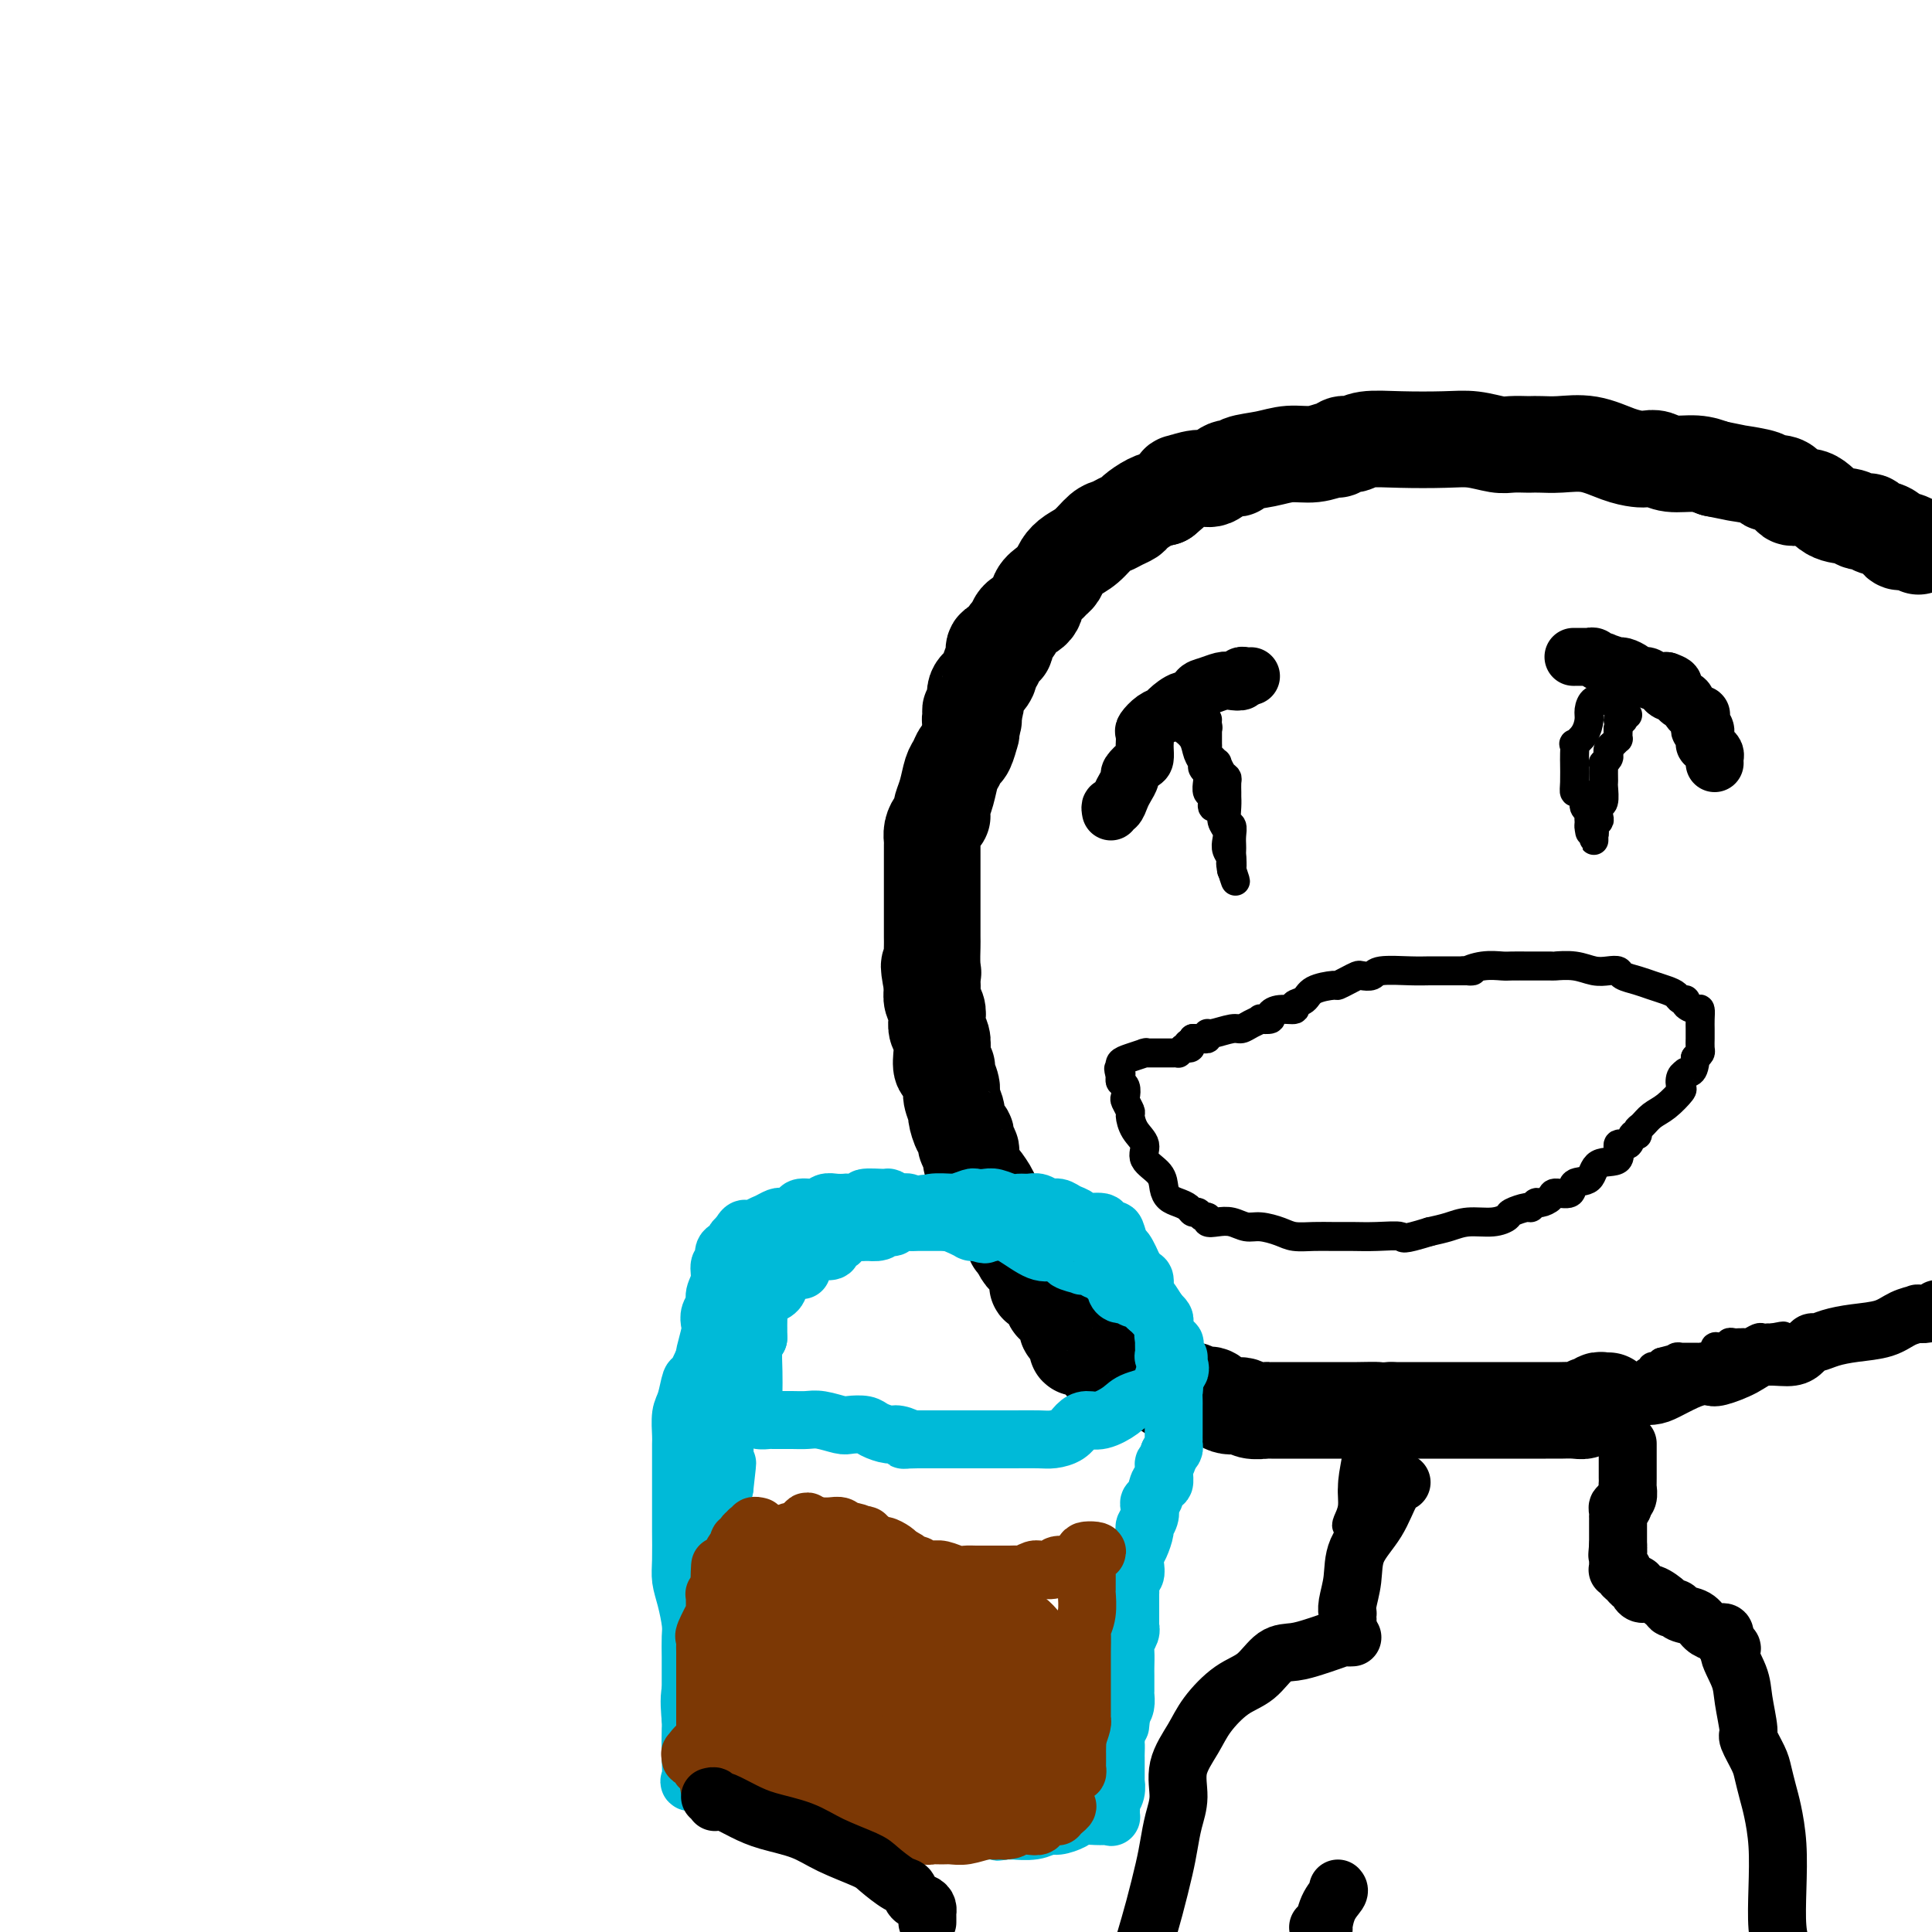 <svg viewBox='0 0 400 400' version='1.1' xmlns='http://www.w3.org/2000/svg' xmlns:xlink='http://www.w3.org/1999/xlink'><g fill='none' stroke='#000000' stroke-width='20' stroke-linecap='round' stroke-linejoin='round'><path d='M333,290c-0.455,-0.008 -0.911,-0.016 -1,0c-0.089,0.016 0.187,0.057 0,0c-0.187,-0.057 -0.839,-0.211 -1,0c-0.161,0.211 0.168,0.788 0,1c-0.168,0.212 -0.832,0.061 -1,0c-0.168,-0.061 0.161,-0.030 0,0c-0.161,0.030 -0.810,0.061 -1,0c-0.190,-0.061 0.081,-0.212 0,0c-0.081,0.212 -0.512,0.789 -1,1c-0.488,0.211 -1.033,0.057 -2,0c-0.967,-0.057 -2.356,-0.015 -3,0c-0.644,0.015 -0.542,0.004 -1,0c-0.458,-0.004 -1.478,-0.001 -2,0c-0.522,0.001 -0.548,0.000 -1,0c-0.452,-0.000 -1.329,-0.000 -2,0c-0.671,0.000 -1.136,0.000 -2,0c-0.864,-0.000 -2.128,-0.000 -3,0c-0.872,0.000 -1.354,0.000 -2,0c-0.646,-0.000 -1.456,-0.000 -2,0c-0.544,0.000 -0.821,0.000 -1,0c-0.179,-0.000 -0.260,-0.000 -1,0c-0.740,0.000 -2.139,0.000 -3,0c-0.861,-0.000 -1.184,-0.000 -2,0c-0.816,0.000 -2.126,0.000 -3,0c-0.874,-0.000 -1.312,-0.000 -2,0c-0.688,0.000 -1.625,0.000 -3,0c-1.375,-0.000 -3.187,-0.000 -5,0'/><path d='M288,292c-7.426,0.309 -3.491,0.083 -3,0c0.491,-0.083 -2.462,-0.022 -4,0c-1.538,0.022 -1.659,0.006 -3,0c-1.341,-0.006 -3.900,-0.002 -5,0c-1.100,0.002 -0.740,0.001 -1,0c-0.260,-0.001 -1.139,-0.000 -2,0c-0.861,0.000 -1.705,0.001 -2,0c-0.295,-0.001 -0.042,-0.005 -1,0c-0.958,0.005 -3.127,0.017 -4,0c-0.873,-0.017 -0.451,-0.065 -1,0c-0.549,0.065 -2.070,0.242 -3,0c-0.930,-0.242 -1.268,-0.902 -2,-1c-0.732,-0.098 -1.856,0.366 -3,0c-1.144,-0.366 -2.306,-1.562 -3,-2c-0.694,-0.438 -0.920,-0.118 -1,0c-0.080,0.118 -0.015,0.033 0,0c0.015,-0.033 -0.020,-0.012 0,0c0.020,0.012 0.094,0.017 0,0c-0.094,-0.017 -0.358,-0.057 -1,0c-0.642,0.057 -1.663,0.211 -2,0c-0.337,-0.211 0.011,-0.788 0,-1c-0.011,-0.212 -0.380,-0.061 -1,0c-0.620,0.061 -1.490,0.031 -2,0c-0.510,-0.031 -0.658,-0.065 -1,0c-0.342,0.065 -0.876,0.227 -1,0c-0.124,-0.227 0.163,-0.844 0,-1c-0.163,-0.156 -0.775,0.150 -1,0c-0.225,-0.150 -0.064,-0.757 0,-1c0.064,-0.243 0.032,-0.121 0,0'/><path d='M241,286c-2.772,-0.870 -0.701,-0.044 0,0c0.701,0.044 0.032,-0.692 -1,-1c-1.032,-0.308 -2.426,-0.187 -3,0c-0.574,0.187 -0.329,0.440 -1,0c-0.671,-0.440 -2.257,-1.572 -3,-2c-0.743,-0.428 -0.643,-0.152 -1,0c-0.357,0.152 -1.170,0.182 -2,0c-0.830,-0.182 -1.675,-0.574 -2,-1c-0.325,-0.426 -0.129,-0.885 0,-1c0.129,-0.115 0.189,0.113 0,0c-0.189,-0.113 -0.629,-0.566 -1,-1c-0.371,-0.434 -0.673,-0.851 -1,-1c-0.327,-0.149 -0.680,-0.032 -1,0c-0.320,0.032 -0.606,-0.020 -1,0c-0.394,0.020 -0.894,0.111 -1,0c-0.106,-0.111 0.183,-0.424 0,-1c-0.183,-0.576 -0.837,-1.414 -1,-2c-0.163,-0.586 0.164,-0.921 0,-1c-0.164,-0.079 -0.818,0.099 -1,0c-0.182,-0.099 0.109,-0.473 0,-1c-0.109,-0.527 -0.620,-1.205 -1,-2c-0.380,-0.795 -0.631,-1.706 -1,-2c-0.369,-0.294 -0.855,0.028 -1,0c-0.145,-0.028 0.053,-0.406 0,-1c-0.053,-0.594 -0.356,-1.405 -1,-2c-0.644,-0.595 -1.629,-0.974 -2,-1c-0.371,-0.026 -0.127,0.303 0,0c0.127,-0.303 0.137,-1.236 0,-2c-0.137,-0.764 -0.422,-1.360 -1,-2c-0.578,-0.640 -1.451,-1.326 -2,-2c-0.549,-0.674 -0.775,-1.337 -1,-2'/><path d='M211,258c-2.038,-3.365 -1.134,-1.278 -1,-1c0.134,0.278 -0.503,-1.253 -1,-2c-0.497,-0.747 -0.854,-0.710 -1,-1c-0.146,-0.290 -0.082,-0.908 0,-1c0.082,-0.092 0.181,0.342 0,0c-0.181,-0.342 -0.644,-1.462 -1,-2c-0.356,-0.538 -0.606,-0.496 -1,-1c-0.394,-0.504 -0.933,-1.556 -1,-2c-0.067,-0.444 0.337,-0.280 0,-1c-0.337,-0.720 -1.415,-2.324 -2,-3c-0.585,-0.676 -0.678,-0.423 -1,-1c-0.322,-0.577 -0.874,-1.984 -1,-3c-0.126,-1.016 0.172,-1.642 0,-2c-0.172,-0.358 -0.816,-0.447 -1,-1c-0.184,-0.553 0.090,-1.570 0,-2c-0.090,-0.430 -0.545,-0.274 -1,-1c-0.455,-0.726 -0.911,-2.334 -1,-3c-0.089,-0.666 0.187,-0.389 0,-1c-0.187,-0.611 -0.838,-2.109 -1,-3c-0.162,-0.891 0.167,-1.176 0,-2c-0.167,-0.824 -0.828,-2.188 -1,-3c-0.172,-0.812 0.146,-1.071 0,-1c-0.146,0.071 -0.757,0.472 -1,0c-0.243,-0.472 -0.117,-1.817 0,-3c0.117,-1.183 0.224,-2.204 0,-3c-0.224,-0.796 -0.778,-1.369 -1,-2c-0.222,-0.631 -0.112,-1.321 0,-2c0.112,-0.679 0.226,-1.347 0,-2c-0.226,-0.653 -0.792,-1.291 -1,-2c-0.208,-0.709 -0.060,-1.488 0,-2c0.060,-0.512 0.030,-0.756 0,-1'/><path d='M193,204c-1.238,-6.248 -0.332,-3.867 0,-3c0.332,0.867 0.089,0.221 0,-1c-0.089,-1.221 -0.024,-3.018 0,-4c0.024,-0.982 0.006,-1.149 0,-2c-0.006,-0.851 -0.002,-2.384 0,-3c0.002,-0.616 0.000,-0.314 0,0c-0.000,0.314 -0.000,0.641 0,0c0.000,-0.641 0.000,-2.250 0,-3c-0.000,-0.750 -0.000,-0.642 0,-1c0.000,-0.358 -0.000,-1.181 0,-2c0.000,-0.819 0.000,-1.633 0,-2c-0.000,-0.367 -0.000,-0.287 0,-1c0.000,-0.713 0.000,-2.218 0,-3c-0.000,-0.782 -0.001,-0.842 0,-1c0.001,-0.158 0.003,-0.413 0,-1c-0.003,-0.587 -0.011,-1.506 0,-2c0.011,-0.494 0.041,-0.562 0,-1c-0.041,-0.438 -0.154,-1.245 0,-2c0.154,-0.755 0.576,-1.458 1,-2c0.424,-0.542 0.849,-0.923 1,-1c0.151,-0.077 0.029,0.152 0,0c-0.029,-0.152 0.034,-0.683 0,-1c-0.034,-0.317 -0.164,-0.418 0,-1c0.164,-0.582 0.621,-1.645 1,-3c0.379,-1.355 0.680,-3.001 1,-4c0.320,-0.999 0.660,-1.349 1,-2c0.340,-0.651 0.679,-1.603 1,-2c0.321,-0.397 0.622,-0.241 1,-1c0.378,-0.759 0.833,-2.435 1,-3c0.167,-0.565 0.048,-0.019 0,0c-0.048,0.019 -0.024,-0.491 0,-1'/><path d='M201,151c1.233,-3.656 0.314,-2.296 0,-2c-0.314,0.296 -0.025,-0.473 0,-1c0.025,-0.527 -0.214,-0.813 0,-1c0.214,-0.187 0.879,-0.273 1,-1c0.121,-0.727 -0.304,-2.093 0,-3c0.304,-0.907 1.336,-1.355 2,-2c0.664,-0.645 0.960,-1.487 1,-2c0.040,-0.513 -0.178,-0.697 0,-1c0.178,-0.303 0.751,-0.724 1,-1c0.249,-0.276 0.175,-0.407 0,-1c-0.175,-0.593 -0.450,-1.650 0,-2c0.450,-0.350 1.624,0.005 2,0c0.376,-0.005 -0.046,-0.370 0,-1c0.046,-0.630 0.561,-1.523 1,-2c0.439,-0.477 0.804,-0.537 1,-1c0.196,-0.463 0.223,-1.329 1,-2c0.777,-0.671 2.302,-1.149 3,-2c0.698,-0.851 0.568,-2.076 1,-3c0.432,-0.924 1.428,-1.546 2,-2c0.572,-0.454 0.722,-0.739 1,-1c0.278,-0.261 0.683,-0.497 1,-1c0.317,-0.503 0.546,-1.272 1,-2c0.454,-0.728 1.132,-1.413 2,-2c0.868,-0.587 1.924,-1.075 3,-2c1.076,-0.925 2.170,-2.288 3,-3c0.830,-0.712 1.394,-0.772 2,-1c0.606,-0.228 1.254,-0.625 2,-1c0.746,-0.375 1.592,-0.729 2,-1c0.408,-0.271 0.379,-0.457 1,-1c0.621,-0.543 1.892,-1.441 3,-2c1.108,-0.559 2.054,-0.780 3,-1'/><path d='M241,103c4.497,-3.704 2.740,-2.963 3,-3c0.260,-0.037 2.539,-0.850 4,-1c1.461,-0.150 2.105,0.364 3,0c0.895,-0.364 2.041,-1.604 3,-2c0.959,-0.396 1.732,0.053 2,0c0.268,-0.053 0.030,-0.607 1,-1c0.970,-0.393 3.149,-0.626 5,-1c1.851,-0.374 3.374,-0.889 5,-1c1.626,-0.111 3.356,0.181 5,0c1.644,-0.181 3.203,-0.837 4,-1c0.797,-0.163 0.831,0.166 1,0c0.169,-0.166 0.473,-0.829 1,-1c0.527,-0.171 1.276,0.149 2,0c0.724,-0.149 1.422,-0.768 3,-1c1.578,-0.232 4.035,-0.076 7,0c2.965,0.076 6.437,0.073 9,0c2.563,-0.073 4.216,-0.216 6,0c1.784,0.216 3.698,0.790 5,1c1.302,0.210 1.991,0.057 3,0c1.009,-0.057 2.337,-0.017 3,0c0.663,0.017 0.662,0.011 1,0c0.338,-0.011 1.014,-0.027 2,0c0.986,0.027 2.280,0.099 4,0c1.720,-0.099 3.864,-0.367 6,0c2.136,0.367 4.264,1.370 6,2c1.736,0.630 3.079,0.886 4,1c0.921,0.114 1.418,0.086 2,0c0.582,-0.086 1.249,-0.229 2,0c0.751,0.229 1.587,0.831 3,1c1.413,0.169 3.404,-0.095 5,0c1.596,0.095 2.798,0.547 4,1'/><path d='M355,97c4.861,0.956 4.014,0.846 5,1c0.986,0.154 3.806,0.571 5,1c1.194,0.429 0.763,0.868 1,1c0.237,0.132 1.143,-0.045 2,0c0.857,0.045 1.665,0.312 2,1c0.335,0.688 0.197,1.796 1,2c0.803,0.204 2.548,-0.496 4,0c1.452,0.496 2.611,2.189 4,3c1.389,0.811 3.009,0.741 4,1c0.991,0.259 1.354,0.847 2,1c0.646,0.153 1.574,-0.131 2,0c0.426,0.131 0.351,0.675 1,1c0.649,0.325 2.024,0.431 3,1c0.976,0.569 1.554,1.603 2,2c0.446,0.397 0.759,0.158 1,0c0.241,-0.158 0.411,-0.235 1,0c0.589,0.235 1.597,0.781 2,1c0.403,0.219 0.202,0.109 0,0'/></g>
<g fill='none' stroke='#000000' stroke-width='6' stroke-linecap='round' stroke-linejoin='round'><path d='M247,215c0.340,0.009 0.680,0.017 1,0c0.320,-0.017 0.621,-0.061 1,0c0.379,0.061 0.836,0.227 1,0c0.164,-0.227 0.035,-0.848 0,-1c-0.035,-0.152 0.023,0.166 1,0c0.977,-0.166 2.873,-0.815 4,-1c1.127,-0.185 1.487,0.095 2,0c0.513,-0.095 1.180,-0.564 2,-1c0.820,-0.436 1.793,-0.839 2,-1c0.207,-0.161 -0.353,-0.081 0,0c0.353,0.081 1.620,0.162 2,0c0.380,-0.162 -0.126,-0.567 0,-1c0.126,-0.433 0.885,-0.893 2,-1c1.115,-0.107 2.586,0.139 3,0c0.414,-0.139 -0.230,-0.663 0,-1c0.230,-0.337 1.335,-0.485 2,-1c0.665,-0.515 0.889,-1.395 2,-2c1.111,-0.605 3.109,-0.933 4,-1c0.891,-0.067 0.677,0.127 1,0c0.323,-0.127 1.185,-0.574 2,-1c0.815,-0.426 1.582,-0.832 2,-1c0.418,-0.168 0.485,-0.098 1,0c0.515,0.098 1.477,0.222 2,0c0.523,-0.222 0.606,-0.792 2,-1c1.394,-0.208 4.100,-0.056 6,0c1.900,0.056 2.994,0.015 4,0c1.006,-0.015 1.925,-0.004 3,0c1.075,0.004 2.307,0.001 3,0c0.693,-0.001 0.846,-0.001 1,0'/><path d='M303,201c3.353,-0.094 1.235,0.171 1,0c-0.235,-0.171 1.411,-0.778 3,-1c1.589,-0.222 3.120,-0.060 4,0c0.880,0.060 1.108,0.016 2,0c0.892,-0.016 2.447,-0.005 3,0c0.553,0.005 0.104,0.005 1,0c0.896,-0.005 3.135,-0.015 4,0c0.865,0.015 0.354,0.056 1,0c0.646,-0.056 2.447,-0.208 4,0c1.553,0.208 2.856,0.777 4,1c1.144,0.223 2.130,0.101 3,0c0.870,-0.101 1.626,-0.182 2,0c0.374,0.182 0.366,0.626 1,1c0.634,0.374 1.910,0.679 3,1c1.090,0.321 1.995,0.660 3,1c1.005,0.340 2.110,0.682 3,1c0.890,0.318 1.566,0.611 2,1c0.434,0.389 0.628,0.873 1,1c0.372,0.127 0.923,-0.104 1,0c0.077,0.104 -0.319,0.542 0,1c0.319,0.458 1.353,0.935 2,1c0.647,0.065 0.905,-0.282 1,0c0.095,0.282 0.025,1.193 0,2c-0.025,0.807 -0.006,1.512 0,2c0.006,0.488 -0.001,0.761 0,1c0.001,0.239 0.011,0.446 0,1c-0.011,0.554 -0.041,1.457 0,2c0.041,0.543 0.155,0.727 0,1c-0.155,0.273 -0.577,0.637 -1,1'/><path d='M351,219c-0.162,2.224 -0.566,2.785 -1,3c-0.434,0.215 -0.899,0.083 -1,0c-0.101,-0.083 0.160,-0.118 0,0c-0.160,0.118 -0.742,0.387 -1,1c-0.258,0.613 -0.191,1.568 0,2c0.191,0.432 0.506,0.339 0,1c-0.506,0.661 -1.833,2.076 -3,3c-1.167,0.924 -2.172,1.356 -3,2c-0.828,0.644 -1.477,1.502 -2,2c-0.523,0.498 -0.919,0.638 -1,1c-0.081,0.362 0.154,0.945 0,1c-0.154,0.055 -0.696,-0.419 -1,0c-0.304,0.419 -0.369,1.731 -1,2c-0.631,0.269 -1.826,-0.504 -2,0c-0.174,0.504 0.674,2.286 0,3c-0.674,0.714 -2.871,0.358 -4,1c-1.129,0.642 -1.190,2.280 -2,3c-0.810,0.720 -2.367,0.523 -3,1c-0.633,0.477 -0.340,1.629 -1,2c-0.660,0.371 -2.271,-0.040 -3,0c-0.729,0.040 -0.574,0.532 -1,1c-0.426,0.468 -1.431,0.913 -2,1c-0.569,0.087 -0.700,-0.184 -1,0c-0.300,0.184 -0.767,0.824 -1,1c-0.233,0.176 -0.232,-0.111 -1,0c-0.768,0.111 -2.305,0.621 -3,1c-0.695,0.379 -0.548,0.626 -1,1c-0.452,0.374 -1.503,0.873 -3,1c-1.497,0.127 -3.442,-0.120 -5,0c-1.558,0.120 -2.731,0.606 -4,1c-1.269,0.394 -2.635,0.697 -4,1'/><path d='M296,255c-6.228,1.928 -5.298,1.249 -6,1c-0.702,-0.249 -3.034,-0.066 -5,0c-1.966,0.066 -3.564,0.015 -5,0c-1.436,-0.015 -2.709,0.006 -4,0c-1.291,-0.006 -2.600,-0.039 -4,0c-1.400,0.039 -2.892,0.150 -4,0c-1.108,-0.150 -1.833,-0.562 -3,-1c-1.167,-0.438 -2.776,-0.901 -4,-1c-1.224,-0.099 -2.064,0.166 -3,0c-0.936,-0.166 -1.966,-0.761 -3,-1c-1.034,-0.239 -2.070,-0.121 -3,0c-0.930,0.121 -1.755,0.243 -2,0c-0.245,-0.243 0.090,-0.853 0,-1c-0.090,-0.147 -0.604,0.168 -1,0c-0.396,-0.168 -0.673,-0.818 -1,-1c-0.327,-0.182 -0.704,0.104 -1,0c-0.296,-0.104 -0.511,-0.597 -1,-1c-0.489,-0.403 -1.253,-0.716 -2,-1c-0.747,-0.284 -1.477,-0.540 -2,-1c-0.523,-0.460 -0.840,-1.123 -1,-2c-0.160,-0.877 -0.162,-1.969 -1,-3c-0.838,-1.031 -2.511,-2.001 -3,-3c-0.489,-0.999 0.205,-2.026 0,-3c-0.205,-0.974 -1.309,-1.895 -2,-3c-0.691,-1.105 -0.969,-2.394 -1,-3c-0.031,-0.606 0.184,-0.530 0,-1c-0.184,-0.470 -0.768,-1.488 -1,-2c-0.232,-0.512 -0.114,-0.519 0,-1c0.114,-0.481 0.223,-1.437 0,-2c-0.223,-0.563 -0.778,-0.732 -1,-1c-0.222,-0.268 -0.111,-0.634 0,-1'/><path d='M232,223c-0.774,-2.874 -0.209,-1.558 0,-1c0.209,0.558 0.060,0.357 0,0c-0.060,-0.357 -0.033,-0.870 0,-1c0.033,-0.130 0.072,0.123 0,0c-0.072,-0.123 -0.255,-0.621 0,-1c0.255,-0.379 0.947,-0.637 2,-1c1.053,-0.363 2.466,-0.829 3,-1c0.534,-0.171 0.189,-0.046 0,0c-0.189,0.046 -0.222,0.012 0,0c0.222,-0.012 0.699,-0.003 1,0c0.301,0.003 0.427,0.001 1,0c0.573,-0.001 1.593,-0.000 2,0c0.407,0.000 0.199,0.001 0,0c-0.199,-0.001 -0.390,-0.003 0,0c0.390,0.003 1.362,0.011 2,0c0.638,-0.011 0.941,-0.041 1,0c0.059,0.041 -0.126,0.155 0,0c0.126,-0.155 0.563,-0.577 1,-1'/><path d='M245,217c2.254,-0.399 1.388,0.103 1,0c-0.388,-0.103 -0.300,-0.811 0,-1c0.300,-0.189 0.812,0.141 1,0c0.188,-0.141 0.054,-0.755 0,-1c-0.054,-0.245 -0.027,-0.123 0,0'/></g>
<g fill='none' stroke='#00BAD8' stroke-width='12' stroke-linecap='round' stroke-linejoin='round'><path d='M146,369c0.014,0.072 0.028,0.144 0,0c-0.028,-0.144 -0.099,-0.505 0,-1c0.099,-0.495 0.366,-1.125 0,-2c-0.366,-0.875 -1.366,-1.994 -2,-4c-0.634,-2.006 -0.902,-4.899 -1,-6c-0.098,-1.101 -0.026,-0.409 0,-1c0.026,-0.591 0.008,-2.463 0,-4c-0.008,-1.537 -0.005,-2.739 0,-4c0.005,-1.261 0.012,-2.581 0,-4c-0.012,-1.419 -0.042,-2.936 0,-4c0.042,-1.064 0.155,-1.675 0,-3c-0.155,-1.325 -0.577,-3.366 -1,-5c-0.423,-1.634 -0.845,-2.862 -1,-4c-0.155,-1.138 -0.041,-2.186 0,-4c0.041,-1.814 0.011,-4.393 0,-6c-0.011,-1.607 -0.003,-2.241 0,-3c0.003,-0.759 0.001,-1.644 0,-3c-0.001,-1.356 -0.000,-3.183 0,-4c0.000,-0.817 0.000,-0.626 0,-1c-0.000,-0.374 -0.001,-1.315 0,-2c0.001,-0.685 0.003,-1.115 0,-2c-0.003,-0.885 -0.012,-2.224 0,-3c0.012,-0.776 0.044,-0.989 0,-2c-0.044,-1.011 -0.163,-2.822 0,-4c0.163,-1.178 0.607,-1.725 1,-3c0.393,-1.275 0.735,-3.277 1,-4c0.265,-0.723 0.452,-0.166 1,-1c0.548,-0.834 1.456,-3.059 2,-4c0.544,-0.941 0.723,-0.600 1,-1c0.277,-0.400 0.650,-1.543 1,-2c0.350,-0.457 0.675,-0.229 1,0'/><path d='M149,278c1.116,-2.432 -0.095,-1.013 0,-1c0.095,0.013 1.495,-1.379 2,-2c0.505,-0.621 0.114,-0.470 1,-1c0.886,-0.530 3.047,-1.741 4,-3c0.953,-1.259 0.696,-2.566 1,-3c0.304,-0.434 1.168,0.003 2,0c0.832,-0.003 1.633,-0.448 2,-1c0.367,-0.552 0.301,-1.212 1,-2c0.699,-0.788 2.162,-1.703 3,-2c0.838,-0.297 1.052,0.026 1,0c-0.052,-0.026 -0.370,-0.399 0,-1c0.370,-0.601 1.427,-1.428 2,-2c0.573,-0.572 0.661,-0.888 1,-1c0.339,-0.112 0.927,-0.020 1,0c0.073,0.020 -0.370,-0.034 0,0c0.370,0.034 1.552,0.155 2,0c0.448,-0.155 0.162,-0.585 0,-1c-0.162,-0.415 -0.200,-0.815 0,-1c0.200,-0.185 0.639,-0.154 1,0c0.361,0.154 0.645,0.430 1,0c0.355,-0.430 0.782,-1.568 1,-2c0.218,-0.432 0.226,-0.158 1,0c0.774,0.158 2.312,0.200 3,0c0.688,-0.200 0.526,-0.642 1,-1c0.474,-0.358 1.584,-0.631 2,-1c0.416,-0.369 0.137,-0.834 0,-1c-0.137,-0.166 -0.133,-0.033 0,0c0.133,0.033 0.397,-0.032 1,0c0.603,0.032 1.547,0.163 2,0c0.453,-0.163 0.415,-0.618 1,-1c0.585,-0.382 1.792,-0.691 3,-1'/><path d='M189,250c3.927,-1.563 3.244,-0.472 3,0c-0.244,0.472 -0.051,0.324 0,0c0.051,-0.324 -0.042,-0.823 1,-1c1.042,-0.177 3.220,-0.034 4,0c0.780,0.034 0.163,-0.043 0,0c-0.163,0.043 0.129,0.207 1,0c0.871,-0.207 2.320,-0.784 3,-1c0.680,-0.216 0.591,-0.072 1,0c0.409,0.072 1.317,0.072 2,0c0.683,-0.072 1.142,-0.217 2,0c0.858,0.217 2.117,0.794 3,1c0.883,0.206 1.391,0.040 2,0c0.609,-0.040 1.317,0.045 2,0c0.683,-0.045 1.339,-0.220 2,0c0.661,0.220 1.326,0.833 2,1c0.674,0.167 1.359,-0.114 2,0c0.641,0.114 1.240,0.623 2,1c0.760,0.377 1.682,0.622 2,1c0.318,0.378 0.031,0.889 1,1c0.969,0.111 3.195,-0.180 4,0c0.805,0.180 0.191,0.830 0,1c-0.191,0.170 0.043,-0.139 0,0c-0.043,0.139 -0.363,0.728 0,1c0.363,0.272 1.409,0.228 2,0c0.591,-0.228 0.725,-0.638 1,0c0.275,0.638 0.689,2.326 1,3c0.311,0.674 0.517,0.336 1,1c0.483,0.664 1.241,2.332 2,4'/><path d='M235,263c1.545,1.823 1.907,1.379 2,2c0.093,0.621 -0.082,2.306 0,3c0.082,0.694 0.422,0.396 1,1c0.578,0.604 1.395,2.111 2,3c0.605,0.889 0.998,1.160 1,2c0.002,0.840 -0.388,2.249 0,3c0.388,0.751 1.553,0.844 2,1c0.447,0.156 0.175,0.375 0,1c-0.175,0.625 -0.255,1.657 0,2c0.255,0.343 0.843,-0.004 1,0c0.157,0.004 -0.118,0.357 0,1c0.118,0.643 0.630,1.575 0,2c-0.630,0.425 -2.402,0.342 -3,1c-0.598,0.658 -0.023,2.057 -1,3c-0.977,0.943 -3.508,1.432 -5,2c-1.492,0.568 -1.946,1.217 -3,2c-1.054,0.783 -2.709,1.702 -4,2c-1.291,0.298 -2.220,-0.025 -3,0c-0.780,0.025 -1.412,0.399 -2,1c-0.588,0.601 -1.133,1.429 -2,2c-0.867,0.571 -2.057,0.885 -3,1c-0.943,0.115 -1.639,0.031 -3,0c-1.361,-0.031 -3.387,-0.008 -5,0c-1.613,0.008 -2.812,0.002 -4,0c-1.188,-0.002 -2.366,-0.001 -3,0c-0.634,0.001 -0.724,0.000 -1,0c-0.276,-0.000 -0.737,-0.000 -1,0c-0.263,0.000 -0.328,0.000 -1,0c-0.672,-0.000 -1.950,-0.000 -3,0c-1.050,0.000 -1.871,0.000 -3,0c-1.129,-0.000 -2.564,-0.000 -4,0'/><path d='M190,298c-4.684,0.064 -2.395,0.224 -2,0c0.395,-0.224 -1.106,-0.831 -2,-1c-0.894,-0.169 -1.182,0.099 -2,0c-0.818,-0.099 -2.165,-0.566 -3,-1c-0.835,-0.434 -1.157,-0.834 -2,-1c-0.843,-0.166 -2.206,-0.097 -3,0c-0.794,0.097 -1.018,0.222 -2,0c-0.982,-0.222 -2.721,-0.792 -4,-1c-1.279,-0.208 -2.098,-0.056 -3,0c-0.902,0.056 -1.886,0.015 -3,0c-1.114,-0.015 -2.358,-0.003 -3,0c-0.642,0.003 -0.684,-0.002 -1,0c-0.316,0.002 -0.908,0.012 -1,0c-0.092,-0.012 0.315,-0.046 0,0c-0.315,0.046 -1.352,0.171 -2,0c-0.648,-0.171 -0.906,-0.637 -1,-1c-0.094,-0.363 -0.025,-0.624 0,-1c0.025,-0.376 0.007,-0.868 0,-1c-0.007,-0.132 -0.003,0.095 0,0c0.003,-0.095 0.003,-0.512 0,-1c-0.003,-0.488 -0.011,-1.048 0,-2c0.011,-0.952 0.041,-2.295 0,-4c-0.041,-1.705 -0.155,-3.773 0,-5c0.155,-1.227 0.577,-1.614 1,-2'/><path d='M157,277c0.001,-3.058 0.003,-2.203 0,-2c-0.003,0.203 -0.011,-0.247 0,-1c0.011,-0.753 0.041,-1.809 0,-2c-0.041,-0.191 -0.154,0.483 0,0c0.154,-0.483 0.576,-2.123 1,-3c0.424,-0.877 0.850,-0.991 1,-1c0.150,-0.009 0.025,0.086 0,0c-0.025,-0.086 0.049,-0.351 0,-1c-0.049,-0.649 -0.222,-1.680 0,-2c0.222,-0.320 0.840,0.070 1,0c0.160,-0.070 -0.137,-0.601 0,-1c0.137,-0.399 0.709,-0.666 1,-1c0.291,-0.334 0.301,-0.733 1,-1c0.699,-0.267 2.087,-0.400 3,-1c0.913,-0.600 1.352,-1.666 2,-2c0.648,-0.334 1.506,0.065 2,0c0.494,-0.065 0.624,-0.592 1,-1c0.376,-0.408 0.997,-0.697 2,-1c1.003,-0.303 2.389,-0.621 3,-1c0.611,-0.379 0.449,-0.820 1,-1c0.551,-0.180 1.816,-0.100 3,0c1.184,0.100 2.286,0.219 3,0c0.714,-0.219 1.038,-0.777 1,-1c-0.038,-0.223 -0.439,-0.112 0,0c0.439,0.112 1.718,0.226 2,0c0.282,-0.226 -0.435,-0.793 0,-1c0.435,-0.207 2.020,-0.056 3,0c0.980,0.056 1.356,0.015 2,0c0.644,-0.015 1.558,-0.004 2,0c0.442,0.004 0.412,0.001 1,0c0.588,-0.001 1.794,-0.001 3,0'/><path d='M196,253c5.073,-0.931 3.257,-0.260 3,0c-0.257,0.260 1.047,0.108 2,0c0.953,-0.108 1.555,-0.172 2,0c0.445,0.172 0.734,0.579 1,1c0.266,0.421 0.509,0.855 1,1c0.491,0.145 1.231,-0.001 2,0c0.769,0.001 1.568,0.148 3,1c1.432,0.852 3.499,2.410 5,3c1.501,0.590 2.438,0.214 3,0c0.562,-0.214 0.751,-0.264 1,0c0.249,0.264 0.559,0.841 1,1c0.441,0.159 1.015,-0.102 1,0c-0.015,0.102 -0.618,0.567 0,1c0.618,0.433 2.457,0.834 3,1c0.543,0.166 -0.209,0.096 0,0c0.209,-0.096 1.380,-0.219 2,0c0.620,0.219 0.691,0.781 1,1c0.309,0.219 0.857,0.095 1,0c0.143,-0.095 -0.120,-0.163 0,0c0.120,0.163 0.624,0.555 1,1c0.376,0.445 0.625,0.941 1,1c0.375,0.059 0.877,-0.320 1,0c0.123,0.320 -0.131,1.340 0,2c0.131,0.660 0.648,0.961 1,1c0.352,0.039 0.538,-0.183 1,0c0.462,0.183 1.198,0.770 2,1c0.802,0.230 1.669,0.103 2,0c0.331,-0.103 0.128,-0.182 0,0c-0.128,0.182 -0.179,0.623 0,1c0.179,0.377 0.590,0.688 1,1'/><path d='M238,271c2.791,1.925 1.270,1.237 1,1c-0.270,-0.237 0.712,-0.023 1,0c0.288,0.023 -0.119,-0.145 0,0c0.119,0.145 0.764,0.602 1,1c0.236,0.398 0.063,0.735 0,1c-0.063,0.265 -0.017,0.458 0,1c0.017,0.542 0.003,1.435 0,2c-0.003,0.565 0.003,0.803 0,1c-0.003,0.197 -0.016,0.352 0,1c0.016,0.648 0.061,1.788 0,2c-0.061,0.212 -0.226,-0.505 0,0c0.226,0.505 0.845,2.233 1,3c0.155,0.767 -0.155,0.572 0,1c0.155,0.428 0.774,1.480 1,2c0.226,0.520 0.061,0.507 0,1c-0.061,0.493 -0.016,1.491 0,2c0.016,0.509 0.004,0.528 0,1c-0.004,0.472 -0.001,1.396 0,2c0.001,0.604 0.000,0.886 0,1c-0.000,0.114 -0.000,0.059 0,0c0.000,-0.059 0.000,-0.122 0,0c-0.000,0.122 -0.000,0.428 0,1c0.000,0.572 0.001,1.410 0,2c-0.001,0.590 -0.003,0.932 0,1c0.003,0.068 0.011,-0.136 0,0c-0.011,0.136 -0.041,0.614 0,1c0.041,0.386 0.155,0.682 0,1c-0.155,0.318 -0.577,0.659 -1,1'/><path d='M242,301c-0.382,2.565 -0.837,1.977 -1,2c-0.163,0.023 -0.032,0.658 0,1c0.032,0.342 -0.034,0.392 0,1c0.034,0.608 0.166,1.773 0,2c-0.166,0.227 -0.632,-0.483 -1,0c-0.368,0.483 -0.638,2.161 -1,3c-0.362,0.839 -0.814,0.839 -1,1c-0.186,0.161 -0.105,0.484 0,1c0.105,0.516 0.235,1.226 0,2c-0.235,0.774 -0.834,1.610 -1,2c-0.166,0.390 0.100,0.332 0,1c-0.100,0.668 -0.566,2.062 -1,3c-0.434,0.938 -0.834,1.422 -1,2c-0.166,0.578 -0.097,1.252 0,2c0.097,0.748 0.222,1.571 0,2c-0.222,0.429 -0.792,0.466 -1,1c-0.208,0.534 -0.056,1.566 0,2c0.056,0.434 0.015,0.270 0,1c-0.015,0.730 -0.003,2.355 0,3c0.003,0.645 -0.003,0.308 0,1c0.003,0.692 0.015,2.411 0,3c-0.015,0.589 -0.057,0.049 0,0c0.057,-0.049 0.211,0.394 0,1c-0.211,0.606 -0.789,1.374 -1,2c-0.211,0.626 -0.057,1.108 0,2c0.057,0.892 0.016,2.192 0,3c-0.016,0.808 -0.007,1.123 0,2c0.007,0.877 0.012,2.318 0,3c-0.012,0.682 -0.042,0.607 0,1c0.042,0.393 0.155,1.255 0,2c-0.155,0.745 -0.577,1.372 -1,2'/><path d='M232,355c-0.249,4.324 0.130,1.133 0,1c-0.130,-0.133 -0.767,2.792 -1,4c-0.233,1.208 -0.062,0.700 0,1c0.062,0.300 0.016,1.410 0,2c-0.016,0.590 -0.003,0.661 0,1c0.003,0.339 -0.003,0.945 0,2c0.003,1.055 0.015,2.557 0,3c-0.015,0.443 -0.057,-0.175 0,0c0.057,0.175 0.212,1.143 0,2c-0.212,0.857 -0.792,1.603 -1,2c-0.208,0.397 -0.046,0.446 0,1c0.046,0.554 -0.026,1.612 0,2c0.026,0.388 0.149,0.104 0,0c-0.149,-0.104 -0.572,-0.029 -1,0c-0.428,0.029 -0.862,0.010 -1,0c-0.138,-0.010 0.020,-0.013 0,0c-0.020,0.013 -0.217,0.041 -1,0c-0.783,-0.041 -2.150,-0.151 -3,0c-0.850,0.151 -1.182,0.562 -2,1c-0.818,0.438 -2.124,0.902 -3,1c-0.876,0.098 -1.324,-0.170 -2,0c-0.676,0.170 -1.582,0.778 -3,1c-1.418,0.222 -3.349,0.060 -4,0c-0.651,-0.060 -0.021,-0.016 0,0c0.021,0.016 -0.565,0.005 -1,0c-0.435,-0.005 -0.717,-0.002 -1,0'/><path d='M208,379c-3.256,0.464 -0.394,0.124 0,0c0.394,-0.124 -1.678,-0.032 -3,0c-1.322,0.032 -1.892,0.005 -3,0c-1.108,-0.005 -2.754,0.013 -4,0c-1.246,-0.013 -2.090,-0.056 -3,0c-0.910,0.056 -1.884,0.212 -3,0c-1.116,-0.212 -2.372,-0.792 -3,-1c-0.628,-0.208 -0.626,-0.044 -1,0c-0.374,0.044 -1.124,-0.033 -2,0c-0.876,0.033 -1.878,0.177 -3,0c-1.122,-0.177 -2.365,-0.674 -4,-1c-1.635,-0.326 -3.663,-0.480 -7,-1c-3.337,-0.520 -7.984,-1.406 -10,-2c-2.016,-0.594 -1.401,-0.895 -2,-1c-0.599,-0.105 -2.413,-0.013 -3,0c-0.587,0.013 0.054,-0.053 0,0c-0.054,0.053 -0.802,0.224 -1,0c-0.198,-0.224 0.153,-0.844 0,-1c-0.153,-0.156 -0.810,0.150 -1,0c-0.190,-0.150 0.089,-0.757 0,-1c-0.089,-0.243 -0.544,-0.121 -1,0'/><path d='M154,371c-4.651,-1.095 -1.778,-0.332 -1,0c0.778,0.332 -0.538,0.232 -1,0c-0.462,-0.232 -0.068,-0.598 0,-1c0.068,-0.402 -0.188,-0.841 -1,-1c-0.812,-0.159 -2.179,-0.038 -3,0c-0.821,0.038 -1.096,-0.008 -2,0c-0.904,0.008 -2.438,0.071 -3,0c-0.562,-0.071 -0.153,-0.274 0,-1c0.153,-0.726 0.049,-1.974 0,-4c-0.049,-2.026 -0.042,-4.832 0,-6c0.042,-1.168 0.119,-0.700 0,-2c-0.119,-1.300 -0.436,-4.367 0,-6c0.436,-1.633 1.623,-1.832 2,-3c0.377,-1.168 -0.057,-3.304 0,-5c0.057,-1.696 0.604,-2.951 1,-5c0.396,-2.049 0.642,-4.890 1,-7c0.358,-2.110 0.827,-3.488 1,-5c0.173,-1.512 0.049,-3.160 0,-4c-0.049,-0.840 -0.024,-0.874 0,-1c0.024,-0.126 0.048,-0.343 0,-1c-0.048,-0.657 -0.167,-1.754 0,-3c0.167,-1.246 0.619,-2.642 1,-4c0.381,-1.358 0.690,-2.679 1,-4'/><path d='M150,308c1.083,-9.556 0.290,-2.945 0,-1c-0.290,1.945 -0.077,-0.775 0,-2c0.077,-1.225 0.020,-0.955 0,-1c-0.020,-0.045 -0.002,-0.405 0,-1c0.002,-0.595 -0.014,-1.425 0,-2c0.014,-0.575 0.056,-0.896 0,-1c-0.056,-0.104 -0.211,0.010 0,-1c0.211,-1.010 0.788,-3.143 1,-4c0.212,-0.857 0.061,-0.437 0,-1c-0.061,-0.563 -0.030,-2.110 0,-3c0.030,-0.890 0.061,-1.125 0,-2c-0.061,-0.875 -0.212,-2.392 0,-3c0.212,-0.608 0.789,-0.309 1,-1c0.211,-0.691 0.056,-2.374 0,-3c-0.056,-0.626 -0.015,-0.196 0,-1c0.015,-0.804 0.003,-2.843 0,-4c-0.003,-1.157 0.004,-1.433 0,-2c-0.004,-0.567 -0.020,-1.424 0,-2c0.020,-0.576 0.075,-0.869 0,-1c-0.075,-0.131 -0.280,-0.099 0,0c0.280,0.099 1.045,0.264 1,0c-0.045,-0.264 -0.899,-0.957 -1,0c-0.101,0.957 0.550,3.565 0,6c-0.550,2.435 -2.300,4.696 -3,7c-0.700,2.304 -0.350,4.652 0,7'/><path d='M149,292c-0.703,4.280 -0.959,5.479 -1,7c-0.041,1.521 0.133,3.363 0,5c-0.133,1.637 -0.572,3.070 -1,5c-0.428,1.930 -0.846,4.357 -1,6c-0.154,1.643 -0.045,2.501 0,3c0.045,0.499 0.026,0.640 0,1c-0.026,0.360 -0.060,0.939 0,1c0.060,0.061 0.212,-0.395 0,-1c-0.212,-0.605 -0.789,-1.358 -1,-2c-0.211,-0.642 -0.058,-1.172 0,-3c0.058,-1.828 0.019,-4.955 0,-7c-0.019,-2.045 -0.019,-3.007 0,-5c0.019,-1.993 0.057,-5.018 0,-7c-0.057,-1.982 -0.208,-2.923 0,-4c0.208,-1.077 0.774,-2.291 1,-4c0.226,-1.709 0.112,-3.914 0,-5c-0.112,-1.086 -0.222,-1.054 0,-2c0.222,-0.946 0.776,-2.872 1,-4c0.224,-1.128 0.117,-1.459 0,-2c-0.117,-0.541 -0.243,-1.290 0,-2c0.243,-0.710 0.854,-1.379 1,-2c0.146,-0.621 -0.173,-1.192 0,-2c0.173,-0.808 0.839,-1.851 1,-3c0.161,-1.149 -0.182,-2.402 0,-3c0.182,-0.598 0.888,-0.542 1,-1c0.112,-0.458 -0.372,-1.432 0,-2c0.372,-0.568 1.600,-0.730 2,-1c0.400,-0.270 -0.029,-0.649 0,-1c0.029,-0.351 0.514,-0.676 1,-1'/><path d='M153,256c1.285,-2.653 1.496,-1.285 2,-1c0.504,0.285 1.300,-0.511 2,-1c0.700,-0.489 1.305,-0.670 2,-1c0.695,-0.330 1.480,-0.811 2,-1c0.520,-0.189 0.776,-0.088 1,0c0.224,0.088 0.416,0.163 1,0c0.584,-0.163 1.559,-0.566 2,-1c0.441,-0.434 0.346,-0.901 1,-1c0.654,-0.099 2.057,0.169 3,0c0.943,-0.169 1.428,-0.776 2,-1c0.572,-0.224 1.232,-0.064 2,0c0.768,0.064 1.646,0.031 2,0c0.354,-0.031 0.185,-0.062 1,0c0.815,0.062 2.614,0.216 3,0c0.386,-0.216 -0.641,-0.804 0,-1c0.641,-0.196 2.950,-0.001 4,0c1.050,0.001 0.839,-0.193 1,0c0.161,0.193 0.693,0.772 1,1c0.307,0.228 0.389,0.103 1,0c0.611,-0.103 1.750,-0.186 2,0c0.250,0.186 -0.390,0.641 0,1c0.390,0.359 1.809,0.621 3,1c1.191,0.379 2.155,0.876 3,1c0.845,0.124 1.572,-0.124 2,0c0.428,0.124 0.559,0.622 1,1c0.441,0.378 1.193,0.637 2,1c0.807,0.363 1.670,0.829 2,1c0.330,0.171 0.127,0.046 0,0c-0.127,-0.046 -0.179,-0.013 0,0c0.179,0.013 0.590,0.007 1,0'/><path d='M202,255c3.178,1.089 1.622,0.311 1,0c-0.622,-0.311 -0.311,-0.156 0,0'/></g>
<g fill='none' stroke='#7C3805' stroke-width='12' stroke-linecap='round' stroke-linejoin='round'><path d='M155,324c0.030,0.123 0.059,0.245 0,0c-0.059,-0.245 -0.208,-0.858 0,-1c0.208,-0.142 0.772,0.186 1,0c0.228,-0.186 0.118,-0.885 0,-1c-0.118,-0.115 -0.246,0.355 0,0c0.246,-0.355 0.867,-1.535 1,-2c0.133,-0.465 -0.220,-0.215 0,0c0.220,0.215 1.015,0.393 2,0c0.985,-0.393 2.162,-1.359 3,-2c0.838,-0.641 1.339,-0.956 2,-1c0.661,-0.044 1.482,0.184 2,0c0.518,-0.184 0.731,-0.781 1,-1c0.269,-0.219 0.592,-0.059 1,0c0.408,0.059 0.900,0.016 1,0c0.100,-0.016 -0.191,-0.005 0,0c0.191,0.005 0.863,0.005 1,0c0.137,-0.005 -0.263,-0.016 0,0c0.263,0.016 1.189,0.059 2,0c0.811,-0.059 1.506,-0.218 2,0c0.494,0.218 0.786,0.814 1,1c0.214,0.186 0.351,-0.038 1,0c0.649,0.038 1.809,0.339 3,1c1.191,0.661 2.412,1.682 3,2c0.588,0.318 0.543,-0.068 1,0c0.457,0.068 1.416,0.591 2,1c0.584,0.409 0.792,0.705 1,1'/><path d='M186,322c3.112,1.377 2.392,1.819 2,2c-0.392,0.181 -0.456,0.101 0,0c0.456,-0.101 1.434,-0.224 2,0c0.566,0.224 0.722,0.796 1,1c0.278,0.204 0.680,0.041 1,0c0.320,-0.041 0.560,0.042 1,0c0.440,-0.042 1.081,-0.207 2,0c0.919,0.207 2.118,0.788 3,1c0.882,0.212 1.449,0.057 2,0c0.551,-0.057 1.085,-0.015 2,0c0.915,0.015 2.210,0.004 3,0c0.790,-0.004 1.075,0.000 1,0c-0.075,-0.000 -0.511,-0.004 0,0c0.511,0.004 1.970,0.015 3,0c1.030,-0.015 1.632,-0.057 2,0c0.368,0.057 0.502,0.212 1,0c0.498,-0.212 1.360,-0.793 2,-1c0.640,-0.207 1.058,-0.040 1,0c-0.058,0.040 -0.591,-0.046 0,0c0.591,0.046 2.306,0.224 3,0c0.694,-0.224 0.368,-0.848 1,-1c0.632,-0.152 2.221,0.170 3,0c0.779,-0.170 0.747,-0.830 1,-1c0.253,-0.170 0.789,0.150 1,0c0.211,-0.150 0.095,-0.771 0,-1c-0.095,-0.229 -0.170,-0.065 0,0c0.170,0.065 0.585,0.033 1,0'/><path d='M225,322c4.177,-0.893 1.119,-1.126 0,-1c-1.119,0.126 -0.300,0.611 0,1c0.300,0.389 0.080,0.680 0,1c-0.080,0.320 -0.021,0.667 0,1c0.021,0.333 0.005,0.650 0,1c-0.005,0.350 -0.000,0.733 0,1c0.000,0.267 -0.004,0.419 0,1c0.004,0.581 0.015,1.591 0,2c-0.015,0.409 -0.057,0.216 0,1c0.057,0.784 0.211,2.546 0,4c-0.211,1.454 -0.789,2.599 -1,3c-0.211,0.401 -0.057,0.057 0,1c0.057,0.943 0.015,3.173 0,4c-0.015,0.827 -0.004,0.252 0,1c0.004,0.748 0.001,2.820 0,4c-0.001,1.180 -0.001,1.468 0,2c0.001,0.532 0.001,1.307 0,2c-0.001,0.693 -0.003,1.305 0,2c0.003,0.695 0.011,1.475 0,2c-0.011,0.525 -0.041,0.795 0,1c0.041,0.205 0.155,0.344 0,1c-0.155,0.656 -0.577,1.828 -1,3'/><path d='M223,360c-0.309,5.774 -0.083,1.210 0,0c0.083,-1.210 0.022,0.933 0,2c-0.022,1.067 -0.006,1.059 0,1c0.006,-0.059 0.002,-0.169 0,0c-0.002,0.169 -0.003,0.618 0,1c0.003,0.382 0.011,0.698 0,1c-0.011,0.302 -0.042,0.589 0,1c0.042,0.411 0.157,0.947 0,1c-0.157,0.053 -0.587,-0.375 -1,0c-0.413,0.375 -0.808,1.553 -1,2c-0.192,0.447 -0.182,0.162 0,0c0.182,-0.162 0.537,-0.201 0,0c-0.537,0.201 -1.966,0.642 -3,1c-1.034,0.358 -1.672,0.632 -2,1c-0.328,0.368 -0.347,0.831 -1,1c-0.653,0.169 -1.940,0.045 -3,0c-1.060,-0.045 -1.892,-0.012 -3,0c-1.108,0.012 -2.491,0.003 -4,0c-1.509,-0.003 -3.146,-0.001 -4,0c-0.854,0.001 -0.927,0.000 -1,0'/><path d='M200,372c-3.427,0.464 -1.495,0.126 -1,0c0.495,-0.126 -0.449,-0.038 -1,0c-0.551,0.038 -0.710,0.025 -1,0c-0.290,-0.025 -0.711,-0.063 -1,0c-0.289,0.063 -0.447,0.228 -1,0c-0.553,-0.228 -1.503,-0.850 -2,-1c-0.497,-0.150 -0.542,0.170 -1,0c-0.458,-0.170 -1.330,-0.830 -2,-1c-0.670,-0.170 -1.140,0.152 -2,0c-0.860,-0.152 -2.111,-0.776 -3,-1c-0.889,-0.224 -1.418,-0.046 -2,0c-0.582,0.046 -1.218,-0.039 -2,0c-0.782,0.039 -1.711,0.203 -2,0c-0.289,-0.203 0.063,-0.773 0,-1c-0.063,-0.227 -0.542,-0.112 -1,0c-0.458,0.112 -0.894,0.223 -1,0c-0.106,-0.223 0.117,-0.778 0,-1c-0.117,-0.222 -0.574,-0.112 -1,0c-0.426,0.112 -0.821,0.226 -1,0c-0.179,-0.226 -0.142,-0.793 0,-1c0.142,-0.207 0.388,-0.055 0,0c-0.388,0.055 -1.409,0.015 -2,0c-0.591,-0.015 -0.751,-0.003 -1,0c-0.249,0.003 -0.588,-0.002 -1,0c-0.412,0.002 -0.898,0.011 -1,0c-0.102,-0.011 0.180,-0.041 0,0c-0.180,0.041 -0.822,0.155 -1,0c-0.178,-0.155 0.107,-0.578 0,-1c-0.107,-0.422 -0.606,-0.845 -1,-1c-0.394,-0.155 -0.684,-0.044 -1,0c-0.316,0.044 -0.658,0.022 -1,0'/><path d='M166,364c-5.196,-1.254 -1.187,-0.389 0,0c1.187,0.389 -0.448,0.301 -1,0c-0.552,-0.301 -0.023,-0.817 0,-1c0.023,-0.183 -0.462,-0.035 -1,0c-0.538,0.035 -1.129,-0.042 -2,0c-0.871,0.042 -2.023,0.205 -3,0c-0.977,-0.205 -1.778,-0.776 -2,-1c-0.222,-0.224 0.137,-0.099 0,0c-0.137,0.099 -0.769,0.172 -1,0c-0.231,-0.172 -0.062,-0.588 0,-1c0.062,-0.412 0.018,-0.820 0,-1c-0.018,-0.180 -0.008,-0.130 0,0c0.008,0.130 0.016,0.342 0,0c-0.016,-0.342 -0.056,-1.236 0,-2c0.056,-0.764 0.207,-1.398 0,-2c-0.207,-0.602 -0.774,-1.172 -1,-2c-0.226,-0.828 -0.113,-1.914 0,-3'/><path d='M155,351c-0.603,-1.662 -1.612,-0.316 -2,-1c-0.388,-0.684 -0.157,-3.398 0,-5c0.157,-1.602 0.238,-2.093 0,-3c-0.238,-0.907 -0.796,-2.231 -1,-3c-0.204,-0.769 -0.055,-0.982 0,-1c0.055,-0.018 0.015,0.160 0,0c-0.015,-0.160 -0.004,-0.658 0,-1c0.004,-0.342 0.001,-0.528 0,-1c-0.001,-0.472 0.000,-1.229 0,-2c-0.000,-0.771 -0.002,-1.555 0,-2c0.002,-0.445 0.006,-0.552 0,-1c-0.006,-0.448 -0.023,-1.239 0,-1c0.023,0.239 0.087,1.507 0,2c-0.087,0.493 -0.326,0.212 0,1c0.326,0.788 1.215,2.644 2,4c0.785,1.356 1.464,2.210 2,4c0.536,1.790 0.928,4.516 1,6c0.072,1.484 -0.177,1.726 0,3c0.177,1.274 0.779,3.578 1,5c0.221,1.422 0.059,1.960 0,3c-0.059,1.040 -0.017,2.583 0,3c0.017,0.417 0.008,-0.291 0,-1'/><path d='M158,360c0.924,4.503 0.232,1.760 0,0c-0.232,-1.760 -0.006,-2.535 0,-4c0.006,-1.465 -0.210,-3.618 0,-7c0.210,-3.382 0.845,-7.992 1,-10c0.155,-2.008 -0.170,-1.412 0,-2c0.170,-0.588 0.834,-2.359 1,-3c0.166,-0.641 -0.166,-0.153 0,0c0.166,0.153 0.831,-0.028 1,0c0.169,0.028 -0.158,0.267 0,1c0.158,0.733 0.802,1.961 1,3c0.198,1.039 -0.051,1.889 0,3c0.051,1.111 0.402,2.485 1,4c0.598,1.515 1.443,3.173 2,5c0.557,1.827 0.827,3.824 1,5c0.173,1.176 0.249,1.530 0,2c-0.249,0.470 -0.823,1.056 -1,1c-0.177,-0.056 0.043,-0.753 0,-1c-0.043,-0.247 -0.349,-0.043 -1,-1c-0.651,-0.957 -1.646,-3.076 -2,-6c-0.354,-2.924 -0.067,-6.653 0,-10c0.067,-3.347 -0.087,-6.311 0,-9c0.087,-2.689 0.415,-5.102 1,-7c0.585,-1.898 1.427,-3.280 2,-4c0.573,-0.720 0.878,-0.777 1,-1c0.122,-0.223 0.061,-0.611 0,-1'/><path d='M166,318c1.022,-5.235 1.578,-2.324 2,-1c0.422,1.324 0.712,1.061 1,1c0.288,-0.061 0.575,0.082 1,1c0.425,0.918 0.990,2.612 2,5c1.010,2.388 2.467,5.468 3,8c0.533,2.532 0.143,4.514 0,7c-0.143,2.486 -0.040,5.475 0,8c0.040,2.525 0.017,4.586 0,6c-0.017,1.414 -0.028,2.181 0,3c0.028,0.819 0.096,1.688 0,2c-0.096,0.312 -0.355,0.066 -1,0c-0.645,-0.066 -1.675,0.049 -2,0c-0.325,-0.049 0.055,-0.262 0,-1c-0.055,-0.738 -0.545,-2.000 -1,-4c-0.455,-2.000 -0.875,-4.738 -1,-8c-0.125,-3.262 0.045,-7.050 0,-10c-0.045,-2.950 -0.305,-5.064 0,-7c0.305,-1.936 1.174,-3.695 2,-5c0.826,-1.305 1.610,-2.158 3,-3c1.390,-0.842 3.385,-1.675 4,-2c0.615,-0.325 -0.149,-0.144 0,0c0.149,0.144 1.210,0.251 2,2c0.790,1.749 1.310,5.142 2,10c0.690,4.858 1.551,11.183 2,16c0.449,4.817 0.485,8.127 0,12c-0.485,3.873 -1.490,8.308 -2,11c-0.510,2.692 -0.523,3.641 -1,4c-0.477,0.359 -1.416,0.127 -2,0c-0.584,-0.127 -0.811,-0.150 -1,0c-0.189,0.150 -0.340,0.471 -1,-1c-0.660,-1.471 -1.830,-4.736 -3,-8'/><path d='M175,364c-1.311,-2.406 -1.089,-3.922 -1,-6c0.089,-2.078 0.043,-4.718 0,-7c-0.043,-2.282 -0.084,-4.204 0,-6c0.084,-1.796 0.291,-3.464 1,-5c0.709,-1.536 1.918,-2.940 3,-4c1.082,-1.060 2.038,-1.775 3,-2c0.962,-0.225 1.932,0.040 3,0c1.068,-0.040 2.235,-0.387 3,0c0.765,0.387 1.129,1.507 2,3c0.871,1.493 2.248,3.359 3,5c0.752,1.641 0.879,3.059 1,5c0.121,1.941 0.236,4.407 0,6c-0.236,1.593 -0.824,2.314 -1,3c-0.176,0.686 0.059,1.338 0,1c-0.059,-0.338 -0.413,-1.665 -1,-3c-0.587,-1.335 -1.406,-2.677 -2,-4c-0.594,-1.323 -0.961,-2.627 -1,-4c-0.039,-1.373 0.252,-2.814 1,-4c0.748,-1.186 1.954,-2.115 3,-3c1.046,-0.885 1.932,-1.724 3,-2c1.068,-0.276 2.319,0.013 3,0c0.681,-0.013 0.792,-0.328 1,0c0.208,0.328 0.514,1.299 1,3c0.486,1.701 1.153,4.131 1,7c-0.153,2.869 -1.127,6.178 -2,9c-0.873,2.822 -1.646,5.159 -3,7c-1.354,1.841 -3.287,3.188 -4,4c-0.713,0.812 -0.204,1.089 0,1c0.204,-0.089 0.102,-0.545 0,-1'/><path d='M192,367c-1.201,1.384 -0.704,-0.657 -1,-3c-0.296,-2.343 -1.386,-4.989 -2,-8c-0.614,-3.011 -0.753,-6.386 -1,-9c-0.247,-2.614 -0.601,-4.468 0,-6c0.601,-1.532 2.158,-2.741 3,-4c0.842,-1.259 0.969,-2.567 2,-3c1.031,-0.433 2.965,0.009 6,0c3.035,-0.009 7.170,-0.468 10,0c2.830,0.468 4.354,1.863 6,4c1.646,2.137 3.415,5.015 4,8c0.585,2.985 -0.015,6.077 0,9c0.015,2.923 0.646,5.675 0,8c-0.646,2.325 -2.568,4.221 -4,6c-1.432,1.779 -2.375,3.440 -3,4c-0.625,0.560 -0.931,0.020 -1,0c-0.069,-0.020 0.098,0.479 0,0c-0.098,-0.479 -0.462,-1.935 -1,-4c-0.538,-2.065 -1.251,-4.740 -2,-7c-0.749,-2.260 -1.535,-4.107 -2,-6c-0.465,-1.893 -0.608,-3.832 0,-6c0.608,-2.168 1.968,-4.566 3,-6c1.032,-1.434 1.737,-1.905 2,-2c0.263,-0.095 0.086,0.186 0,0c-0.086,-0.186 -0.079,-0.840 0,0c0.079,0.840 0.231,3.173 0,5c-0.231,1.827 -0.845,3.150 -1,4c-0.155,0.850 0.151,1.229 0,2c-0.151,0.771 -0.757,1.935 -1,2c-0.243,0.065 -0.121,-0.967 0,-2'/><path d='M209,353c-0.418,1.370 -0.462,-0.704 0,-2c0.462,-1.296 1.430,-1.816 2,-2c0.570,-0.184 0.743,-0.034 1,0c0.257,0.034 0.599,-0.047 1,0c0.401,0.047 0.860,0.222 1,0c0.140,-0.222 -0.039,-0.841 0,-1c0.039,-0.159 0.295,0.141 1,0c0.705,-0.141 1.857,-0.725 2,-1c0.143,-0.275 -0.725,-0.241 -1,0c-0.275,0.241 0.042,0.689 0,1c-0.042,0.311 -0.442,0.484 -1,1c-0.558,0.516 -1.274,1.373 -2,2c-0.726,0.627 -1.462,1.022 -2,2c-0.538,0.978 -0.879,2.538 -1,3c-0.121,0.462 -0.022,-0.175 0,0c0.022,0.175 -0.033,1.163 0,2c0.033,0.837 0.152,1.525 0,2c-0.152,0.475 -0.576,0.738 -1,1'/><path d='M209,361c-1.496,2.118 -1.234,0.414 -1,0c0.234,-0.414 0.442,0.462 0,1c-0.442,0.538 -1.533,0.737 -3,1c-1.467,0.263 -3.310,0.591 -4,1c-0.690,0.409 -0.227,0.898 0,1c0.227,0.102 0.220,-0.183 0,0c-0.220,0.183 -0.651,0.834 -1,1c-0.349,0.166 -0.615,-0.152 -2,0c-1.385,0.152 -3.891,0.773 -6,1c-2.109,0.227 -3.823,0.061 -5,0c-1.177,-0.061 -1.817,-0.017 -2,0c-0.183,0.017 0.090,0.005 0,0c-0.090,-0.005 -0.544,-0.005 -1,0c-0.456,0.005 -0.916,0.016 -1,0c-0.084,-0.016 0.206,-0.057 0,0c-0.206,0.057 -0.910,0.212 -1,0c-0.090,-0.212 0.432,-0.792 0,-1c-0.432,-0.208 -1.818,-0.046 -3,0c-1.182,0.046 -2.158,-0.026 -3,0c-0.842,0.026 -1.549,0.150 -2,0c-0.451,-0.150 -0.644,-0.575 -1,-1c-0.356,-0.425 -0.873,-0.850 -1,-1c-0.127,-0.150 0.137,-0.026 0,0c-0.137,0.026 -0.676,-0.044 -2,0c-1.324,0.044 -3.433,0.204 -4,0c-0.567,-0.204 0.410,-0.773 0,-1c-0.410,-0.227 -2.205,-0.114 -4,0'/><path d='M162,363c-4.882,-0.631 -2.087,-0.208 -1,0c1.087,0.208 0.466,0.200 0,0c-0.466,-0.200 -0.776,-0.593 -1,-1c-0.224,-0.407 -0.360,-0.827 -1,-1c-0.640,-0.173 -1.783,-0.099 -2,0c-0.217,0.099 0.490,0.221 0,0c-0.490,-0.221 -2.179,-0.787 -3,-1c-0.821,-0.213 -0.776,-0.073 -1,0c-0.224,0.073 -0.719,0.080 -1,0c-0.281,-0.080 -0.348,-0.247 -1,0c-0.652,0.247 -1.888,0.908 -3,1c-1.112,0.092 -2.098,-0.384 -3,0c-0.902,0.384 -1.718,1.627 -2,2c-0.282,0.373 -0.031,-0.125 0,0c0.031,0.125 -0.159,0.873 0,1c0.159,0.127 0.667,-0.368 1,0c0.333,0.368 0.491,1.600 1,2c0.509,0.400 1.369,-0.033 2,0c0.631,0.033 1.034,0.531 2,1c0.966,0.469 2.496,0.910 3,1c0.504,0.090 -0.019,-0.172 0,0c0.019,0.172 0.578,0.778 1,1c0.422,0.222 0.705,0.059 1,0c0.295,-0.059 0.601,-0.013 1,0c0.399,0.013 0.890,-0.007 1,0c0.110,0.007 -0.163,0.040 0,0c0.163,-0.040 0.761,-0.154 1,0c0.239,0.154 0.120,0.577 0,1'/><path d='M157,370c2.651,1.311 2.278,1.087 2,1c-0.278,-0.087 -0.462,-0.037 0,0c0.462,0.037 1.571,0.061 2,0c0.429,-0.061 0.178,-0.209 0,0c-0.178,0.209 -0.283,0.774 0,1c0.283,0.226 0.955,0.113 1,0c0.045,-0.113 -0.536,-0.227 0,0c0.536,0.227 2.188,0.795 3,1c0.812,0.205 0.782,0.049 1,0c0.218,-0.049 0.682,0.010 1,0c0.318,-0.010 0.490,-0.090 1,0c0.510,0.090 1.360,0.350 2,1c0.640,0.650 1.072,1.690 2,2c0.928,0.310 2.353,-0.109 3,0c0.647,0.109 0.515,0.746 1,1c0.485,0.254 1.587,0.124 2,0c0.413,-0.124 0.136,-0.243 1,0c0.864,0.243 2.869,0.849 4,1c1.131,0.151 1.388,-0.152 2,0c0.612,0.152 1.578,0.759 2,1c0.422,0.241 0.301,0.117 1,0c0.699,-0.117 2.217,-0.228 3,0c0.783,0.228 0.830,0.794 1,1c0.170,0.206 0.461,0.051 1,0c0.539,-0.051 1.326,0.000 2,0c0.674,-0.000 1.237,-0.053 2,0c0.763,0.053 1.727,0.210 3,0c1.273,-0.210 2.857,-0.788 4,-1c1.143,-0.212 1.846,-0.057 2,0c0.154,0.057 -0.242,0.016 0,0c0.242,-0.016 1.121,-0.008 2,0'/><path d='M208,379c3.214,-0.226 0.750,-0.792 0,-1c-0.750,-0.208 0.216,-0.060 1,0c0.784,0.060 1.386,0.031 2,0c0.614,-0.031 1.238,-0.065 2,0c0.762,0.065 1.661,0.228 2,0c0.339,-0.228 0.119,-0.846 0,-1c-0.119,-0.154 -0.138,0.156 0,0c0.138,-0.156 0.432,-0.777 1,-1c0.568,-0.223 1.411,-0.049 2,0c0.589,0.049 0.926,-0.026 1,0c0.074,0.026 -0.115,0.154 0,0c0.115,-0.154 0.534,-0.588 1,-1c0.466,-0.412 0.978,-0.801 1,-1c0.022,-0.199 -0.445,-0.207 -1,0c-0.555,0.207 -1.196,0.630 -2,1c-0.804,0.370 -1.771,0.688 -3,1c-1.229,0.312 -2.721,0.620 -4,1c-1.279,0.380 -2.345,0.834 -4,1c-1.655,0.166 -3.897,0.045 -6,0c-2.103,-0.045 -4.066,-0.012 -6,0c-1.934,0.012 -3.838,0.003 -5,0c-1.162,-0.003 -1.581,-0.002 -2,0'/><path d='M188,378c-5.923,0.173 -4.232,-1.393 -4,-2c0.232,-0.607 -0.995,-0.253 -2,0c-1.005,0.253 -1.786,0.405 -3,0c-1.214,-0.405 -2.859,-1.366 -4,-2c-1.141,-0.634 -1.777,-0.940 -3,-1c-1.223,-0.060 -3.033,0.128 -5,0c-1.967,-0.128 -4.089,-0.570 -5,-1c-0.911,-0.430 -0.609,-0.847 -1,-1c-0.391,-0.153 -1.475,-0.041 -2,0c-0.525,0.041 -0.491,0.011 -1,0c-0.509,-0.011 -1.561,-0.003 -2,0c-0.439,0.003 -0.264,0.001 -1,0c-0.736,-0.001 -2.382,-0.001 -3,0c-0.618,0.001 -0.208,0.001 0,0c0.208,-0.001 0.216,-0.004 0,0c-0.216,0.004 -0.654,0.016 -1,0c-0.346,-0.016 -0.601,-0.061 -1,0c-0.399,0.061 -0.944,0.227 -1,0c-0.056,-0.227 0.377,-0.848 0,-1c-0.377,-0.152 -1.565,0.166 -2,0c-0.435,-0.166 -0.117,-0.817 0,-1c0.117,-0.183 0.031,0.103 0,0c-0.031,-0.103 -0.008,-0.595 0,-1c0.008,-0.405 0.002,-0.725 0,-1c-0.002,-0.275 -0.001,-0.507 0,-1c0.001,-0.493 0.000,-1.246 0,-2'/><path d='M147,364c-0.326,-1.206 -0.140,-0.721 0,-1c0.140,-0.279 0.234,-1.322 0,-2c-0.234,-0.678 -0.795,-0.993 -1,-1c-0.205,-0.007 -0.055,0.293 0,0c0.055,-0.293 0.015,-1.177 0,-2c-0.015,-0.823 -0.004,-1.583 0,-2c0.004,-0.417 0.001,-0.489 0,-1c-0.001,-0.511 -0.000,-1.459 0,-2c0.000,-0.541 0.000,-0.673 0,-1c-0.000,-0.327 -0.000,-0.849 0,-1c0.000,-0.151 0.000,0.069 0,0c-0.000,-0.069 0.000,-0.426 0,-1c-0.000,-0.574 -0.000,-1.365 0,-2c0.000,-0.635 0.000,-1.114 0,-1c-0.000,0.114 -0.000,0.823 0,0c0.000,-0.823 0.001,-3.177 0,-4c-0.001,-0.823 -0.002,-0.115 0,0c0.002,0.115 0.008,-0.363 0,-1c-0.008,-0.637 -0.030,-1.434 0,-2c0.030,-0.566 0.113,-0.900 0,-1c-0.113,-0.100 -0.423,0.033 0,-1c0.423,-1.033 1.578,-3.234 2,-4c0.422,-0.766 0.112,-0.099 0,0c-0.112,0.099 -0.026,-0.369 0,-1c0.026,-0.631 -0.007,-1.423 0,-2c0.007,-0.577 0.054,-0.938 0,-1c-0.054,-0.062 -0.211,0.174 0,0c0.211,-0.174 0.788,-0.758 1,-1c0.212,-0.242 0.057,-0.142 0,0c-0.057,0.142 -0.016,0.326 0,0c0.016,-0.326 0.008,-1.163 0,-2'/><path d='M149,327c0.266,-5.693 -0.070,-1.427 0,0c0.070,1.427 0.544,0.014 1,-1c0.456,-1.014 0.893,-1.630 1,-2c0.107,-0.370 -0.116,-0.496 0,-1c0.116,-0.504 0.571,-1.388 1,-2c0.429,-0.612 0.832,-0.951 1,-1c0.168,-0.049 0.102,0.193 0,0c-0.102,-0.193 -0.239,-0.823 0,-1c0.239,-0.177 0.853,0.097 1,0c0.147,-0.097 -0.172,-0.566 0,-1c0.172,-0.434 0.834,-0.834 1,-1c0.166,-0.166 -0.166,-0.097 0,0c0.166,0.097 0.828,0.222 1,0c0.172,-0.222 -0.146,-0.790 0,-1c0.146,-0.210 0.756,-0.060 1,0c0.244,0.060 0.122,0.030 0,0'/></g>
<g fill='none' stroke='#000000' stroke-width='12' stroke-linecap='round' stroke-linejoin='round'><path d='M230,168c-0.089,-0.471 -0.177,-0.942 0,-1c0.177,-0.058 0.620,0.298 1,0c0.380,-0.298 0.697,-1.250 1,-2c0.303,-0.750 0.593,-1.299 1,-2c0.407,-0.701 0.932,-1.553 1,-2c0.068,-0.447 -0.322,-0.488 0,-1c0.322,-0.512 1.354,-1.494 2,-2c0.646,-0.506 0.906,-0.535 1,-1c0.094,-0.465 0.024,-1.366 0,-2c-0.024,-0.634 -0.001,-1.000 0,-1c0.001,-0.000 -0.021,0.364 0,0c0.021,-0.364 0.084,-1.458 0,-2c-0.084,-0.542 -0.314,-0.531 0,-1c0.314,-0.469 1.173,-1.416 2,-2c0.827,-0.584 1.621,-0.804 2,-1c0.379,-0.196 0.341,-0.367 1,-1c0.659,-0.633 2.015,-1.729 3,-2c0.985,-0.271 1.600,0.281 2,0c0.400,-0.281 0.584,-1.395 1,-2c0.416,-0.605 1.063,-0.702 2,-1c0.937,-0.298 2.163,-0.798 3,-1c0.837,-0.202 1.286,-0.107 2,0c0.714,0.107 1.694,0.225 2,0c0.306,-0.225 -0.062,-0.792 0,-1c0.062,-0.208 0.555,-0.056 1,0c0.445,0.056 0.841,0.016 1,0c0.159,-0.016 0.079,-0.008 0,0'/><path d='M326,136c-0.203,0.002 -0.406,0.004 0,0c0.406,-0.004 1.420,-0.015 2,0c0.580,0.015 0.727,0.056 1,0c0.273,-0.056 0.673,-0.207 1,0c0.327,0.207 0.581,0.773 1,1c0.419,0.227 1.001,0.113 1,0c-0.001,-0.113 -0.587,-0.227 0,0c0.587,0.227 2.346,0.796 3,1c0.654,0.204 0.203,0.044 0,0c-0.203,-0.044 -0.159,0.026 0,0c0.159,-0.026 0.433,-0.150 1,0c0.567,0.150 1.427,0.575 2,1c0.573,0.425 0.860,0.850 1,1c0.140,0.150 0.133,0.026 0,0c-0.133,-0.026 -0.391,0.046 0,0c0.391,-0.046 1.431,-0.208 2,0c0.569,0.208 0.668,0.788 1,1c0.332,0.212 0.897,0.057 1,0c0.103,-0.057 -0.256,-0.016 0,0c0.256,0.016 1.128,0.008 2,0'/><path d='M345,141c2.931,1.013 0.760,1.046 0,1c-0.760,-0.046 -0.109,-0.172 0,0c0.109,0.172 -0.323,0.641 0,1c0.323,0.359 1.400,0.608 2,1c0.600,0.392 0.721,0.927 1,1c0.279,0.073 0.716,-0.316 1,0c0.284,0.316 0.416,1.338 1,2c0.584,0.662 1.621,0.965 2,1c0.379,0.035 0.101,-0.197 0,0c-0.101,0.197 -0.023,0.821 0,1c0.023,0.179 -0.008,-0.089 0,0c0.008,0.089 0.055,0.536 0,1c-0.055,0.464 -0.212,0.947 0,1c0.212,0.053 0.792,-0.323 1,0c0.208,0.323 0.046,1.343 0,2c-0.046,0.657 0.026,0.949 0,1c-0.026,0.051 -0.151,-0.140 0,0c0.151,0.140 0.576,0.612 1,1c0.424,0.388 0.846,0.692 1,1c0.154,0.308 0.041,0.619 0,1c-0.041,0.381 -0.011,0.833 0,1c0.011,0.167 0.003,0.048 0,0c-0.003,-0.048 -0.002,-0.024 0,0'/></g>
<g fill='none' stroke='#000000' stroke-width='6' stroke-linecap='round' stroke-linejoin='round'><path d='M245,151c-0.205,-0.150 -0.410,-0.300 0,0c0.410,0.300 1.434,1.051 2,2c0.566,0.949 0.673,2.096 1,3c0.327,0.904 0.872,1.566 1,2c0.128,0.434 -0.162,0.640 0,1c0.162,0.360 0.774,0.874 1,1c0.226,0.126 0.064,-0.136 0,0c-0.064,0.136 -0.032,0.671 0,1c0.032,0.329 0.064,0.452 0,1c-0.064,0.548 -0.223,1.522 0,2c0.223,0.478 0.829,0.460 1,1c0.171,0.540 -0.094,1.639 0,2c0.094,0.361 0.547,-0.017 1,0c0.453,0.017 0.905,0.427 1,1c0.095,0.573 -0.167,1.308 0,2c0.167,0.692 0.763,1.342 1,2c0.237,0.658 0.116,1.325 0,2c-0.116,0.675 -0.227,1.358 0,2c0.227,0.642 0.793,1.244 1,2c0.207,0.756 0.055,1.667 0,2c-0.055,0.333 -0.015,0.090 0,0c0.015,-0.090 0.004,-0.026 0,0c-0.004,0.026 -0.002,0.013 0,0'/><path d='M255,180c1.547,4.595 0.415,1.583 0,0c-0.415,-1.583 -0.111,-1.736 0,-2c0.111,-0.264 0.031,-0.638 0,-1c-0.031,-0.362 -0.012,-0.711 0,-1c0.012,-0.289 0.017,-0.518 0,-1c-0.017,-0.482 -0.057,-1.218 0,-2c0.057,-0.782 0.212,-1.609 0,-2c-0.212,-0.391 -0.789,-0.346 -1,-1c-0.211,-0.654 -0.056,-2.007 0,-3c0.056,-0.993 0.012,-1.627 0,-2c-0.012,-0.373 0.007,-0.486 0,-1c-0.007,-0.514 -0.040,-1.429 0,-2c0.040,-0.571 0.151,-0.797 0,-1c-0.151,-0.203 -0.566,-0.383 -1,-1c-0.434,-0.617 -0.887,-1.671 -1,-2c-0.113,-0.329 0.113,0.066 0,0c-0.113,-0.066 -0.566,-0.592 -1,-1c-0.434,-0.408 -0.848,-0.697 -1,-1c-0.152,-0.303 -0.041,-0.621 0,-1c0.041,-0.379 0.011,-0.819 0,-1c-0.011,-0.181 -0.003,-0.104 0,0c0.003,0.104 0.001,0.235 0,0c-0.001,-0.235 -0.000,-0.836 0,-1c0.000,-0.164 0.000,0.110 0,0c-0.000,-0.110 -0.000,-0.603 0,-1c0.000,-0.397 0.000,-0.699 0,-1'/><path d='M250,151c-0.774,-4.729 -0.207,-2.051 0,-1c0.207,1.051 0.056,0.475 0,0c-0.056,-0.475 -0.016,-0.850 0,-1c0.016,-0.150 0.008,-0.075 0,0'/><path d='M333,145c0.061,-0.013 0.122,-0.027 0,0c-0.122,0.027 -0.427,0.093 -1,0c-0.573,-0.093 -1.415,-0.347 -2,0c-0.585,0.347 -0.913,1.293 -1,2c-0.087,0.707 0.068,1.176 0,2c-0.068,0.824 -0.358,2.005 -1,3c-0.642,0.995 -1.636,1.804 -2,2c-0.364,0.196 -0.097,-0.222 0,0c0.097,0.222 0.025,1.083 0,2c-0.025,0.917 -0.004,1.891 0,2c0.004,0.109 -0.009,-0.648 0,0c0.009,0.648 0.040,2.702 0,4c-0.040,1.298 -0.151,1.839 0,2c0.151,0.161 0.562,-0.059 1,0c0.438,0.059 0.902,0.398 1,1c0.098,0.602 -0.170,1.467 0,2c0.170,0.533 0.778,0.734 1,1c0.222,0.266 0.060,0.597 0,1c-0.060,0.403 -0.016,0.878 0,1c0.016,0.122 0.005,-0.108 0,0c-0.005,0.108 -0.002,0.554 0,1'/><path d='M329,171c0.403,2.580 -0.088,0.531 0,0c0.088,-0.531 0.756,0.457 1,1c0.244,0.543 0.064,0.640 0,1c-0.064,0.360 -0.014,0.983 0,1c0.014,0.017 -0.010,-0.572 0,-1c0.010,-0.428 0.054,-0.696 0,-1c-0.054,-0.304 -0.207,-0.643 0,-1c0.207,-0.357 0.773,-0.733 1,-1c0.227,-0.267 0.113,-0.425 0,-1c-0.113,-0.575 -0.226,-1.568 0,-2c0.226,-0.432 0.793,-0.304 1,-1c0.207,-0.696 0.056,-2.215 0,-3c-0.056,-0.785 -0.016,-0.837 0,-1c0.016,-0.163 0.008,-0.439 0,-1c-0.008,-0.561 -0.016,-1.407 0,-2c0.016,-0.593 0.056,-0.932 0,-1c-0.056,-0.068 -0.208,0.137 0,0c0.208,-0.137 0.778,-0.615 1,-1c0.222,-0.385 0.098,-0.677 0,-1c-0.098,-0.323 -0.170,-0.678 0,-1c0.170,-0.322 0.581,-0.611 1,-1c0.419,-0.389 0.844,-0.877 1,-1c0.156,-0.123 0.042,0.121 0,0c-0.042,-0.121 -0.012,-0.606 0,-1c0.012,-0.394 0.006,-0.697 0,-1'/><path d='M335,151c0.714,-4.007 -0.001,-2.524 0,-2c0.001,0.524 0.719,0.088 1,0c0.281,-0.088 0.127,0.172 0,0c-0.127,-0.172 -0.226,-0.777 0,-1c0.226,-0.223 0.779,-0.064 1,0c0.221,0.064 0.111,0.032 0,0'/><path d='M283,303c-0.022,-0.020 -0.044,-0.041 0,0c0.044,0.041 0.155,0.143 0,1c-0.155,0.857 -0.578,2.467 -1,3c-0.422,0.533 -0.845,-0.012 -1,0c-0.155,0.012 -0.041,0.581 0,1c0.041,0.419 0.011,0.689 0,1c-0.011,0.311 -0.003,0.664 0,1c0.003,0.336 0.001,0.656 0,1c-0.001,0.344 -0.000,0.714 0,1c0.000,0.286 0.000,0.489 0,1c-0.000,0.511 -0.000,1.331 0,2c0.000,0.669 0.000,1.187 0,2c-0.000,0.813 -0.000,1.921 0,3c0.000,1.079 0.000,2.131 0,3c-0.000,0.869 -0.000,1.556 0,2c0.000,0.444 0.000,0.644 0,1c-0.000,0.356 -0.000,0.866 0,1c0.000,0.134 0.000,-0.108 0,0c-0.000,0.108 -0.000,0.568 0,1c0.000,0.432 0.000,0.838 0,1c-0.000,0.162 -0.000,0.081 0,0'/><path d='M281,329c-0.333,4.333 -0.167,2.167 0,0'/><path d='M281,329c-0.044,-0.306 -0.155,-1.069 0,-2c0.155,-0.931 0.578,-2.028 1,-3c0.422,-0.972 0.845,-1.819 1,-3c0.155,-1.181 0.041,-2.698 0,-4c-0.041,-1.302 -0.011,-2.391 0,-3c0.011,-0.609 0.003,-0.740 0,-1c-0.003,-0.260 -0.001,-0.651 0,-1c0.001,-0.349 0.000,-0.657 0,-2c-0.000,-1.343 -0.001,-3.721 0,-5c0.001,-1.279 0.002,-1.459 0,-2c-0.002,-0.541 -0.007,-1.443 0,-2c0.007,-0.557 0.027,-0.770 0,-1c-0.027,-0.230 -0.101,-0.477 0,-1c0.101,-0.523 0.378,-1.322 0,0c-0.378,1.322 -1.412,4.764 -2,8c-0.588,3.236 -0.732,6.266 -1,9c-0.268,2.734 -0.660,5.174 -1,7c-0.340,1.826 -0.627,3.039 -1,4c-0.373,0.961 -0.832,1.670 -1,3c-0.168,1.330 -0.045,3.281 0,4c0.045,0.719 0.013,0.205 0,0c-0.013,-0.205 -0.006,-0.103 0,0'/><path d='M277,334c-0.572,4.239 0.998,-1.663 2,-5c1.002,-3.337 1.435,-4.111 2,-6c0.565,-1.889 1.261,-4.895 2,-8c0.739,-3.105 1.522,-6.309 2,-8c0.478,-1.691 0.651,-1.870 1,-3c0.349,-1.130 0.873,-3.212 1,-5c0.127,-1.788 -0.143,-3.284 0,-4c0.143,-0.716 0.700,-0.653 1,-1c0.300,-0.347 0.343,-1.104 0,0c-0.343,1.104 -1.073,4.069 -2,7c-0.927,2.931 -2.052,5.829 -3,9c-0.948,3.171 -1.718,6.615 -2,9c-0.282,2.385 -0.075,3.709 0,5c0.075,1.291 0.019,2.548 0,3c-0.019,0.452 -0.001,0.100 0,0c0.001,-0.100 -0.015,0.052 0,-1c0.015,-1.052 0.060,-3.308 0,-6c-0.060,-2.692 -0.226,-5.818 0,-8c0.226,-2.182 0.845,-3.419 1,-5c0.155,-1.581 -0.154,-3.506 0,-5c0.154,-1.494 0.772,-2.556 1,-4c0.228,-1.444 0.065,-3.270 0,-4c-0.065,-0.730 -0.033,-0.365 0,0'/><path d='M283,294c-0.079,-3.856 -1.276,3.004 -2,7c-0.724,3.996 -0.975,5.130 -1,7c-0.025,1.870 0.174,4.478 0,6c-0.174,1.522 -0.723,1.957 -1,2c-0.277,0.043 -0.281,-0.306 0,-1c0.281,-0.694 0.848,-1.733 1,-3c0.152,-1.267 -0.109,-2.763 0,-4c0.109,-1.237 0.589,-2.216 1,-3c0.411,-0.784 0.752,-1.375 1,-2c0.248,-0.625 0.403,-1.284 1,-2c0.597,-0.716 1.637,-1.488 3,-2c1.363,-0.512 3.051,-0.764 4,-1c0.949,-0.236 1.160,-0.455 2,-1c0.840,-0.545 2.308,-1.417 3,-2c0.692,-0.583 0.606,-0.877 1,-1c0.394,-0.123 1.268,-0.075 2,0c0.732,0.075 1.324,0.178 2,0c0.676,-0.178 1.437,-0.636 2,-1c0.563,-0.364 0.928,-0.633 1,-1c0.072,-0.367 -0.150,-0.830 0,-1c0.150,-0.170 0.670,-0.045 1,0c0.330,0.045 0.470,0.012 1,0c0.530,-0.012 1.452,-0.003 2,0c0.548,0.003 0.724,0.001 1,0c0.276,-0.001 0.651,-0.000 1,0c0.349,0.000 0.671,0.000 1,0c0.329,-0.000 0.665,-0.000 1,0c0.335,0.000 0.667,0.000 1,0'/><path d='M312,291c1.861,-0.226 2.515,-0.792 3,-1c0.485,-0.208 0.801,-0.060 2,0c1.199,0.060 3.280,0.031 4,0c0.720,-0.031 0.079,-0.065 0,0c-0.079,0.065 0.402,0.227 1,0c0.598,-0.227 1.312,-0.844 2,-1c0.688,-0.156 1.351,0.151 2,0c0.649,-0.151 1.283,-0.758 2,-1c0.717,-0.242 1.516,-0.117 2,0c0.484,0.117 0.654,0.227 1,0c0.346,-0.227 0.867,-0.792 1,-1c0.133,-0.208 -0.121,-0.060 0,0c0.121,0.060 0.619,0.031 1,0c0.381,-0.031 0.645,-0.065 1,0c0.355,0.065 0.802,0.228 1,0c0.198,-0.228 0.148,-0.846 0,-1c-0.148,-0.154 -0.394,0.154 0,0c0.394,-0.154 1.429,-0.772 2,-1c0.571,-0.228 0.677,-0.065 1,0c0.323,0.065 0.861,0.033 1,0c0.139,-0.033 -0.121,-0.065 0,0c0.121,0.065 0.625,0.227 1,0c0.375,-0.227 0.622,-0.845 1,-1c0.378,-0.155 0.889,0.152 1,0c0.111,-0.152 -0.176,-0.762 0,-1c0.176,-0.238 0.817,-0.102 1,0c0.183,0.102 -0.090,0.172 0,0c0.090,-0.172 0.545,-0.586 1,-1'/><path d='M344,282c5.128,-1.409 1.948,-0.430 1,0c-0.948,0.430 0.336,0.311 1,0c0.664,-0.311 0.706,-0.816 1,-1c0.294,-0.184 0.838,-0.049 1,0c0.162,0.049 -0.060,0.013 0,0c0.060,-0.013 0.402,-0.001 1,0c0.598,0.001 1.452,-0.007 2,0c0.548,0.007 0.791,0.030 1,0c0.209,-0.030 0.384,-0.113 1,0c0.616,0.113 1.672,0.424 2,0c0.328,-0.424 -0.070,-1.581 0,-2c0.070,-0.419 0.610,-0.098 1,0c0.390,0.098 0.629,-0.026 1,0c0.371,0.026 0.874,0.203 1,0c0.126,-0.203 -0.124,-0.786 0,-1c0.124,-0.214 0.621,-0.057 1,0c0.379,0.057 0.639,0.016 1,0c0.361,-0.016 0.821,-0.008 1,0c0.179,0.008 0.075,0.016 0,0c-0.075,-0.016 -0.121,-0.057 0,0c0.121,0.057 0.410,0.211 1,0c0.590,-0.211 1.481,-0.789 2,-1c0.519,-0.211 0.665,-0.057 1,0c0.335,0.057 0.859,0.015 1,0c0.141,-0.015 -0.103,-0.004 0,0c0.103,0.004 0.551,0.002 1,0'/><path d='M367,277c3.798,-0.774 1.792,-0.207 1,0c-0.792,0.207 -0.370,0.056 0,0c0.370,-0.056 0.688,-0.015 1,0c0.313,0.015 0.620,0.004 1,0c0.380,-0.004 0.833,-0.001 1,0c0.167,0.001 0.048,0.000 0,0c-0.048,-0.000 -0.024,-0.000 0,0'/></g>
<g fill='none' stroke='#000000' stroke-width='12' stroke-linecap='round' stroke-linejoin='round'><path d='M336,289c0.345,0.000 0.690,0.001 1,0c0.310,-0.001 0.585,-0.002 1,0c0.415,0.002 0.971,0.008 1,0c0.029,-0.008 -0.470,-0.030 0,0c0.470,0.030 1.908,0.113 3,0c1.092,-0.113 1.837,-0.421 3,-1c1.163,-0.579 2.744,-1.429 4,-2c1.256,-0.571 2.186,-0.865 3,-1c0.814,-0.135 1.513,-0.113 2,0c0.487,0.113 0.763,0.316 2,0c1.237,-0.316 3.435,-1.150 5,-2c1.565,-0.850 2.498,-1.715 4,-2c1.502,-0.285 3.573,0.012 5,0c1.427,-0.012 2.210,-0.332 3,-1c0.790,-0.668 1.586,-1.684 2,-2c0.414,-0.316 0.445,0.066 1,0c0.555,-0.066 1.635,-0.582 3,-1c1.365,-0.418 3.016,-0.739 5,-1c1.984,-0.261 4.303,-0.461 6,-1c1.697,-0.539 2.772,-1.415 4,-2c1.228,-0.585 2.607,-0.878 3,-1c0.393,-0.122 -0.202,-0.071 0,0c0.202,0.071 1.201,0.163 2,0c0.799,-0.163 1.400,-0.582 2,-1'/><path d='M290,307c0.166,-0.083 0.333,-0.165 0,0c-0.333,0.165 -1.165,0.579 -2,2c-0.835,1.421 -1.674,3.849 -3,6c-1.326,2.151 -3.140,4.026 -4,6c-0.860,1.974 -0.766,4.049 -1,6c-0.234,1.951 -0.795,3.779 -1,5c-0.205,1.221 -0.055,1.833 0,2c0.055,0.167 0.015,-0.113 0,0c-0.015,0.113 -0.004,0.618 0,1c0.004,0.382 0.001,0.641 0,1c-0.001,0.359 -0.000,0.817 0,1c0.000,0.183 0.000,0.092 0,0'/><path d='M337,299c0.000,-0.098 0.000,-0.196 0,0c-0.000,0.196 -0.000,0.686 0,1c0.000,0.314 0.000,0.451 0,1c-0.000,0.549 -0.000,1.508 0,2c0.000,0.492 0.001,0.517 0,1c-0.001,0.483 -0.004,1.426 0,2c0.004,0.574 0.015,0.780 0,1c-0.015,0.220 -0.056,0.455 0,1c0.056,0.545 0.207,1.399 0,2c-0.207,0.601 -0.774,0.948 -1,1c-0.226,0.052 -0.113,-0.192 0,0c0.113,0.192 0.226,0.821 0,1c-0.226,0.179 -0.793,-0.093 -1,0c-0.207,0.093 -0.056,0.551 0,1c0.056,0.449 0.015,0.890 0,1c-0.015,0.110 -0.004,-0.110 0,0c0.004,0.110 0.001,0.551 0,1c-0.001,0.449 -0.000,0.908 0,1c0.000,0.092 0.000,-0.183 0,0c-0.000,0.183 -0.000,0.822 0,1c0.000,0.178 0.000,-0.107 0,0c-0.000,0.107 -0.000,0.606 0,1c0.000,0.394 0.000,0.684 0,1c-0.000,0.316 -0.000,0.658 0,1'/><path d='M335,320c-0.309,3.428 -0.083,1.497 0,1c0.083,-0.497 0.023,0.441 0,1c-0.023,0.559 -0.007,0.738 0,1c0.007,0.262 0.006,0.605 0,1c-0.006,0.395 -0.016,0.841 0,1c0.016,0.159 0.060,0.031 0,0c-0.060,-0.031 -0.224,0.034 0,0c0.224,-0.034 0.834,-0.168 1,0c0.166,0.168 -0.114,0.636 0,1c0.114,0.364 0.622,0.624 1,1c0.378,0.376 0.628,0.870 1,1c0.372,0.130 0.867,-0.102 1,0c0.133,0.102 -0.095,0.539 0,1c0.095,0.461 0.512,0.946 1,1c0.488,0.054 1.046,-0.322 2,0c0.954,0.322 2.304,1.342 3,2c0.696,0.658 0.738,0.953 1,1c0.262,0.047 0.742,-0.156 1,0c0.258,0.156 0.292,0.669 1,1c0.708,0.331 2.088,0.480 3,1c0.912,0.520 1.355,1.410 2,2c0.645,0.590 1.493,0.879 2,1c0.507,0.121 0.672,0.074 1,0c0.328,-0.074 0.819,-0.174 1,0c0.181,0.174 0.052,0.621 0,1c-0.052,0.379 -0.026,0.689 0,1'/><path d='M357,340c2.746,1.753 1.112,1.135 1,2c-0.112,0.865 1.297,3.211 2,5c0.703,1.789 0.699,3.019 1,5c0.301,1.981 0.907,4.711 1,6c0.093,1.289 -0.326,1.136 0,2c0.326,0.864 1.398,2.744 2,4c0.602,1.256 0.736,1.887 1,3c0.264,1.113 0.658,2.709 1,4c0.342,1.291 0.630,2.277 1,4c0.370,1.723 0.821,4.184 1,7c0.179,2.816 0.087,5.989 0,9c-0.087,3.011 -0.168,5.860 0,8c0.168,2.140 0.584,3.570 1,5'/><path d='M280,339c-0.383,0.024 -0.766,0.049 -1,0c-0.234,-0.049 -0.320,-0.170 -1,0c-0.680,0.170 -1.955,0.633 -3,1c-1.045,0.367 -1.860,0.638 -3,1c-1.140,0.362 -2.606,0.816 -4,1c-1.394,0.184 -2.718,0.098 -4,1c-1.282,0.902 -2.523,2.791 -4,4c-1.477,1.209 -3.190,1.736 -5,3c-1.810,1.264 -3.717,3.264 -5,5c-1.283,1.736 -1.940,3.209 -3,5c-1.060,1.791 -2.521,3.900 -3,6c-0.479,2.100 0.023,4.191 0,6c-0.023,1.809 -0.573,3.336 -1,5c-0.427,1.664 -0.733,3.467 -1,5c-0.267,1.533 -0.495,2.797 -1,5c-0.505,2.203 -1.287,5.344 -2,8c-0.713,2.656 -1.356,4.828 -2,7'/><path d='M277,391c0.194,0.204 0.388,0.409 0,1c-0.388,0.591 -1.358,1.570 -2,3c-0.642,1.430 -0.957,3.311 -1,4c-0.043,0.689 0.184,0.185 0,0c-0.184,-0.185 -0.780,-0.050 -1,0c-0.220,0.050 -0.063,0.014 0,0c0.063,-0.014 0.031,-0.007 0,0'/><path d='M192,398c-0.001,-0.303 -0.002,-0.606 0,-1c0.002,-0.394 0.008,-0.878 0,-1c-0.008,-0.122 -0.029,0.118 0,0c0.029,-0.118 0.109,-0.593 0,-1c-0.109,-0.407 -0.407,-0.746 -1,-1c-0.593,-0.254 -1.481,-0.423 -2,-1c-0.519,-0.577 -0.669,-1.561 -1,-2c-0.331,-0.439 -0.844,-0.334 -2,-1c-1.156,-0.666 -2.955,-2.104 -4,-3c-1.045,-0.896 -1.335,-1.251 -3,-2c-1.665,-0.749 -4.705,-1.893 -7,-3c-2.295,-1.107 -3.843,-2.177 -6,-3c-2.157,-0.823 -4.921,-1.397 -7,-2c-2.079,-0.603 -3.471,-1.234 -5,-2c-1.529,-0.766 -3.194,-1.668 -4,-2c-0.806,-0.332 -0.751,-0.093 -1,0c-0.249,0.093 -0.802,0.039 -1,0c-0.198,-0.039 -0.043,-0.062 0,0c0.043,0.062 -0.027,0.209 0,0c0.027,-0.209 0.151,-0.774 0,-1c-0.151,-0.226 -0.575,-0.113 -1,0'/></g>
</svg>
